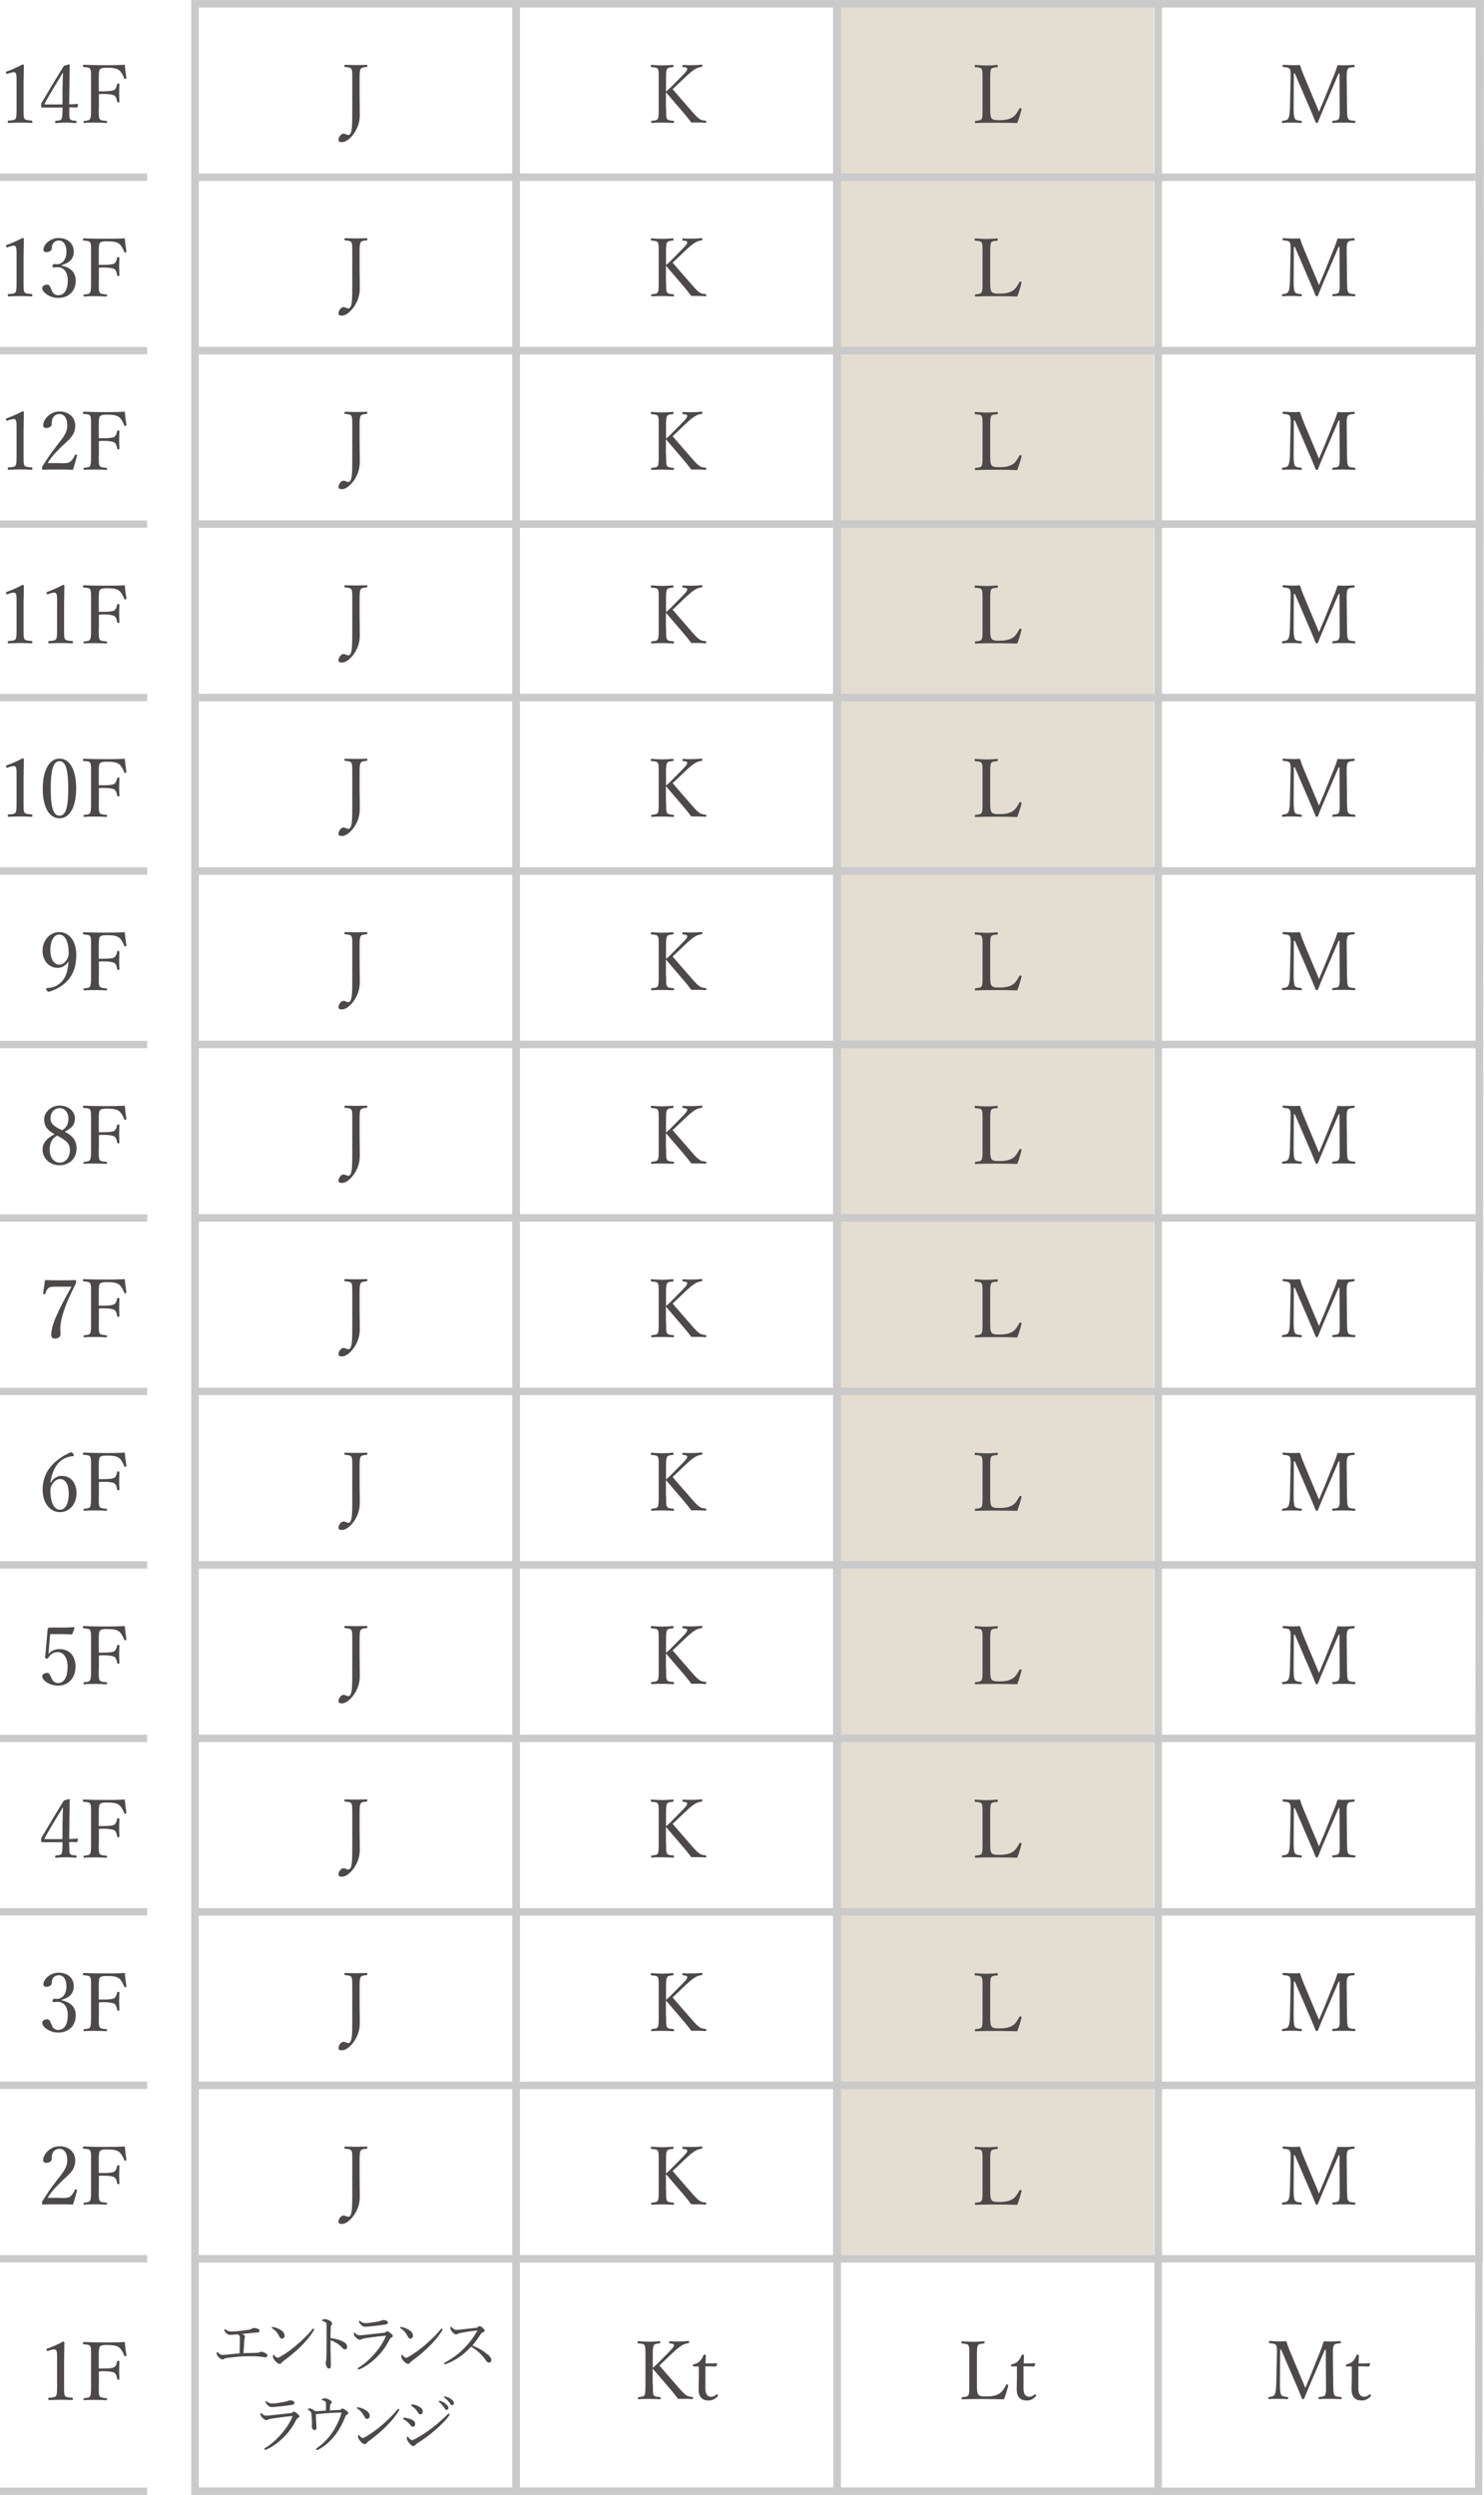 <?xml version="1.0" encoding="UTF-8"?><svg id="_イヤー_2" xmlns="http://www.w3.org/2000/svg" viewBox="0 0 139.86 235.02"><defs><style>.cls-1{fill:#e3ddd2;}.cls-2{fill:none;stroke:#cacacb;stroke-miterlimit:10;stroke-width:.69px;}.cls-3{fill:#4c4948;}</style></defs><g id="_イヤー_1-2"><g><rect class="cls-1" x="78.49" y=".36" width="30.26" height="212.42"/><g><path class="cls-3" d="M23.8,221.64c.22,0,.36-.01,.48-.02,.08,0,.15-.02,.19-.04,.05-.03,.09-.05,.17-.05,.11,0,.3,.08,.46,.18,.07,.04,.1,.11,.1,.17,0,.08-.06,.17-.18,.17-.1,0-.21-.02-.34-.04-.24-.04-.52-.06-.94-.06-.3,0-.74,0-1.16,.03-.4,.03-.77,.08-1.17,.13-.17,.02-.24,.05-.29,.09-.05,.04-.1,.05-.14,.05-.13,0-.23-.07-.42-.27-.12-.14-.14-.2-.14-.31,0-.07,.02-.12,.06-.12,.02,0,.05,.03,.08,.07,.15,.14,.24,.2,.38,.2,.11,0,.19,0,.4-.02,.38-.04,.76-.08,1.24-.12,.02-.49,.03-1.15,.03-1.46,0-.09-.01-.16-.05-.21-.03-.04-.07-.08-.14-.12-.05,0-.11,0-.17,.01-.32,.03-.47,.04-.57,.04-.13,0-.21-.04-.33-.14-.13-.12-.21-.25-.21-.32,0-.04,.02-.07,.05-.07s.07,.01,.1,.04c.15,.11,.27,.17,.53,.17,.17,0,.44-.02,.76-.05,.34-.04,.65-.09,.88-.12,.15-.03,.25-.08,.3-.1,.07-.04,.11-.06,.18-.06,.14,0,.31,.04,.43,.11,.06,.03,.09,.1,.09,.15,0,.08-.05,.14-.11,.15-.11,.02-.22,.03-.33,.03-.39,.04-.79,.08-1.2,.12,.07,.03,.12,.07,.17,.1,.07,.04,.09,.08,.09,.14,0,.05,0,.09-.02,.13,0,.02-.02,.07-.03,.15-.03,.4-.04,.73-.08,1.29,.3-.01,.57-.02,.84-.02Z"/><path class="cls-3" d="M25.8,219.21c.25,.05,.49,.16,.66,.27,.26,.17,.36,.33,.36,.55,0,.15-.1,.26-.23,.26s-.18-.05-.26-.2c-.06-.11-.13-.24-.25-.4-.12-.15-.28-.28-.43-.37-.03-.02-.05-.05-.05-.07s.03-.05,.07-.05c.02,0,.06,0,.12,.01Zm3.81,.21s-.01,.07-.04,.11c-.35,.57-.81,1.1-1.32,1.59-.48,.47-.99,.88-1.55,1.29-.07,.05-.12,.1-.15,.14-.05,.08-.11,.12-.19,.12-.14,0-.25-.1-.38-.23-.18-.2-.26-.34-.26-.48,0-.09,.02-.15,.07-.15,.02,0,.04,.02,.08,.07,.12,.14,.19,.21,.29,.21,.06,0,.16-.03,.28-.11,.52-.3,1.07-.7,1.59-1.15,.54-.47,1.04-.96,1.42-1.43,.03-.04,.06-.05,.08-.05,.04,0,.09,.04,.09,.08Z"/><path class="cls-3" d="M31.16,221.43c0,.35,.02,1.06,.02,1.44,0,.18-.08,.24-.17,.24-.07,0-.13-.02-.19-.12-.07-.11-.13-.32-.13-.44,0-.05,.03-.11,.04-.16,0-.03,.02-.1,.03-.28,.01-.32,.02-.58,.02-1.14,0-.58,0-1.12,0-1.67,0-.2,0-.38-.03-.46-.02-.05-.05-.09-.12-.12-.09-.05-.16-.07-.23-.09-.04-.01-.06-.03-.06-.05s.03-.05,.06-.07c.05-.03,.13-.06,.18-.06,.14,0,.29,.05,.48,.14,.14,.07,.24,.17,.24,.27,0,.07-.03,.12-.08,.18-.03,.04-.05,.08-.05,.21-.01,.23-.02,.57-.02,1,.3,.02,.68,.1,.99,.23,.42,.17,.58,.37,.58,.58,0,.16-.1,.25-.19,.25-.1,0-.17-.04-.3-.18-.12-.14-.29-.27-.46-.39-.2-.13-.42-.23-.62-.29v.99Z"/><path class="cls-3" d="M33.72,223.12s.02-.07,.06-.09c.62-.37,1.17-.89,1.67-1.49,.37-.45,.67-.92,.88-1.4,.02-.04,.04-.09,.04-.1,0-.02-.01-.02-.04-.02s-.08,0-.13,.01c-.65,.06-1.25,.14-1.76,.22-.17,.03-.31,.06-.37,.1s-.1,.05-.17,.05c-.1,0-.24-.1-.36-.22-.13-.13-.2-.25-.2-.33,0-.08,.02-.13,.06-.13,.01,0,.04,.02,.07,.06,.17,.15,.28,.2,.45,.2,.15,0,.29-.02,.44-.04,.49-.05,1.24-.13,1.83-.2,.06,0,.12-.04,.17-.07,.04-.03,.08-.07,.14-.07,.1,0,.17,.07,.36,.22,.11,.09,.16,.16,.16,.23,0,.07-.05,.1-.12,.13-.07,.03-.12,.09-.18,.19-.27,.53-.59,1.02-1.01,1.46-.48,.51-1.08,1.02-1.81,1.34-.04,.02-.09,.03-.11,.03-.04,0-.07-.02-.07-.08Zm2.83-4.36c0,.1-.04,.14-.11,.17-.12,.04-.25,.05-.38,.07-.34,.05-.89,.11-1.3,.15-.12,.01-.27,.02-.35,.02-.17,0-.3-.08-.43-.23-.08-.08-.15-.21-.15-.29,0-.03,.02-.05,.04-.05s.05,.01,.09,.05c.18,.15,.3,.18,.51,.18,.11,0,.2-.01,.39-.03,.29-.04,.68-.1,.95-.17,.08-.02,.13-.04,.18-.06,.06-.02,.12-.03,.18-.03,.18,0,.37,.08,.37,.21Z"/><path class="cls-3" d="M37.9,219.21c.25,.05,.49,.16,.66,.27,.26,.17,.36,.33,.36,.55,0,.15-.1,.26-.23,.26s-.18-.05-.26-.2c-.06-.11-.13-.24-.25-.4-.12-.15-.28-.28-.43-.37-.03-.02-.05-.05-.05-.07s.03-.05,.07-.05c.02,0,.06,0,.12,.01Zm3.81,.21s-.01,.07-.04,.11c-.35,.57-.81,1.1-1.32,1.59-.48,.47-.99,.88-1.55,1.29-.07,.05-.12,.1-.15,.14-.05,.08-.11,.12-.19,.12-.14,0-.25-.1-.38-.23-.18-.2-.26-.34-.26-.48,0-.09,.02-.15,.07-.15,.02,0,.04,.02,.08,.07,.12,.14,.19,.21,.29,.21,.06,0,.16-.03,.28-.11,.52-.3,1.07-.7,1.59-1.15,.54-.47,1.04-.96,1.42-1.43,.03-.04,.06-.05,.08-.05,.04,0,.09,.04,.09,.08Z"/><path class="cls-3" d="M45.94,221.74c.21,.2,.37,.4,.37,.56s-.1,.25-.24,.25c-.08,0-.16-.05-.26-.18-.39-.57-.83-.98-1.41-1.32-.36,.39-.74,.73-1.16,1.01-.4,.27-.82,.48-1.16,.61-.06,.02-.12,.04-.16,.04-.04,0-.07-.04-.07-.07s.02-.07,.06-.08c.71-.39,1.33-.83,1.93-1.46,.44-.46,.77-.9,1.12-1.51,.02-.03,.02-.04,.02-.05s-.01-.01-.05-.01c-.27,.02-.95,.11-1.55,.23-.12,.02-.2,.05-.24,.08-.05,.03-.09,.06-.17,.06-.1,0-.24-.1-.37-.27-.11-.15-.16-.24-.16-.34,0-.06,.03-.12,.06-.12,.02,0,.07,.04,.1,.07,.16,.15,.26,.23,.39,.23,.1,0,.3-.02,.47-.04,.46-.05,.96-.1,1.39-.15,.1-.01,.15-.04,.2-.09,.04-.04,.08-.07,.14-.07,.09,0,.16,.03,.28,.14,.16,.15,.21,.21,.21,.29,0,.06-.03,.08-.15,.13-.08,.03-.18,.11-.25,.22-.16,.26-.45,.67-.76,1.04,.55,.23,1.06,.5,1.41,.84Z"/><path class="cls-3" d="M24.92,230.69s.02-.07,.06-.09c.62-.37,1.17-.89,1.67-1.49,.37-.45,.67-.92,.88-1.4,.02-.04,.04-.09,.04-.1,0-.02-.01-.02-.04-.02s-.08,0-.13,.01c-.65,.06-1.25,.14-1.76,.22-.17,.03-.31,.06-.37,.1s-.1,.05-.17,.05c-.1,0-.24-.1-.36-.22-.13-.13-.2-.25-.2-.33,0-.08,.02-.13,.06-.13,.01,0,.04,.02,.07,.06,.17,.15,.28,.2,.45,.2,.15,0,.29-.02,.44-.04,.49-.05,1.24-.13,1.83-.2,.06,0,.12-.04,.17-.07,.04-.03,.08-.07,.14-.07,.1,0,.17,.07,.36,.22,.11,.09,.16,.16,.16,.23,0,.07-.05,.1-.12,.13-.07,.03-.12,.09-.18,.19-.27,.53-.59,1.02-1.01,1.46-.48,.51-1.08,1.02-1.81,1.34-.04,.02-.09,.03-.11,.03-.04,0-.07-.02-.07-.08Zm2.83-4.36c0,.1-.04,.14-.11,.17-.12,.04-.25,.05-.38,.07-.34,.05-.89,.11-1.3,.15-.12,.01-.27,.02-.35,.02-.17,0-.3-.08-.43-.23-.08-.08-.15-.21-.15-.29,0-.03,.02-.05,.04-.05s.05,.01,.09,.05c.18,.15,.3,.18,.51,.18,.11,0,.2-.01,.39-.03,.29-.04,.68-.1,.95-.17,.08-.02,.13-.04,.18-.06,.06-.02,.12-.03,.18-.03,.18,0,.37,.08,.37,.21Z"/><path class="cls-3" d="M30.71,226.44c0-.15,0-.2-.1-.26-.08-.05-.17-.08-.25-.09-.03,0-.05,0-.05-.03s.04-.07,.07-.08c.08-.04,.13-.07,.22-.07,.12,0,.27,.05,.43,.13,.15,.08,.23,.15,.23,.26,0,.06-.04,.11-.1,.16-.03,.02-.04,.04-.05,.12-.01,.12-.02,.29-.02,.48,.34-.02,.61-.04,.9-.05,.07,0,.11-.02,.14-.06,.04-.04,.08-.07,.14-.07,.09,0,.21,.08,.31,.15,.11,.08,.25,.17,.25,.27,0,.07-.05,.12-.12,.15-.08,.03-.11,.06-.14,.13-.29,.73-.62,1.34-1,1.82-.45,.57-.95,1.03-1.58,1.35-.05,.02-.09,.04-.12,.04-.05,0-.08-.04-.08-.08,0-.05,.04-.07,.1-.12,.7-.5,1.24-1.11,1.65-1.81,.32-.55,.55-1.11,.65-1.51-.05-.01-.1-.01-.16-.01-.18,0-.62,.02-.99,.04-.43,.03-.83,.07-1.27,.11,.01,.36,.02,.65,.04,.91,0,.14,.02,.28,.02,.36,0,.13-.06,.23-.18,.23-.07,0-.14-.05-.2-.14-.04-.06-.07-.15-.07-.22,0-.03,0-.06,.02-.08,0-.02,0-.07,0-.17,0-.27-.01-.55-.04-.85-.01-.14-.02-.18-.07-.25-.04-.07-.12-.13-.22-.19-.05-.03-.07-.04-.07-.07,0-.04,.1-.07,.2-.07s.31,.09,.52,.26c.35-.02,.67-.04,1-.06v-.65Z"/><path class="cls-3" d="M33.82,226.77c.25,.05,.49,.16,.66,.27,.26,.17,.36,.33,.36,.55,0,.15-.1,.26-.23,.26s-.18-.05-.26-.2c-.06-.11-.13-.24-.25-.4-.12-.15-.28-.28-.43-.37-.03-.02-.05-.05-.05-.07s.03-.05,.07-.05c.02,0,.06,0,.12,.01Zm3.81,.21s-.01,.07-.04,.11c-.35,.57-.81,1.1-1.32,1.59-.48,.47-.99,.88-1.55,1.29-.07,.05-.12,.1-.15,.14-.05,.08-.11,.12-.19,.12-.14,0-.25-.1-.38-.23-.18-.2-.26-.34-.26-.48,0-.09,.02-.15,.07-.15,.02,0,.04,.02,.08,.07,.12,.14,.19,.21,.29,.21,.06,0,.16-.03,.28-.11,.52-.3,1.07-.7,1.59-1.15,.54-.47,1.04-.96,1.42-1.43,.03-.04,.06-.05,.08-.05,.04,0,.09,.04,.09,.08Z"/><path class="cls-3" d="M38.69,227.87c.29,.11,.44,.26,.44,.45s-.11,.27-.25,.27c-.07,0-.14-.08-.23-.18-.15-.2-.35-.38-.6-.52-.04-.02-.06-.05-.06-.08s.04-.07,.14-.07c.13,0,.37,.07,.55,.14Zm.48,2.42c-.04,.05-.12,.12-.2,.12-.1,0-.18-.04-.36-.23-.18-.2-.27-.38-.27-.48,0-.1,.03-.18,.07-.18,.03,0,.07,.05,.11,.11,.07,.08,.19,.22,.29,.22,.05,0,.14-.02,.3-.1,.52-.28,1.1-.65,1.66-1.08,.48-.37,.88-.73,1.37-1.2,.07-.06,.11-.11,.14-.11,.04,0,.09,.04,.09,.07,0,.03,0,.06-.05,.12-.32,.46-.77,.89-1.32,1.37-.52,.45-1.09,.87-1.69,1.24-.08,.05-.12,.09-.14,.12Zm.32-3.59c.22,.11,.35,.26,.35,.44,0,.17-.1,.29-.24,.29-.09,0-.14-.07-.24-.23-.12-.2-.32-.4-.56-.57-.04-.02-.05-.04-.05-.08,0-.03,.05-.06,.11-.06,.17,0,.42,.09,.63,.2Zm2.02-.54c.16,.05,.34,.14,.52,.3,.14,.12,.23,.23,.23,.36,0,.1-.06,.18-.17,.18-.08,0-.14-.05-.2-.16-.09-.18-.33-.44-.5-.57-.02-.02-.04-.04-.04-.06,0-.03,.02-.06,.07-.06,.04,0,.08,.01,.09,.02Zm.52-.4c.16,.04,.31,.11,.48,.23,.14,.1,.27,.24,.27,.38,0,.12-.07,.19-.16,.19-.08,0-.12-.03-.19-.14-.11-.18-.35-.44-.55-.56-.02-.01-.04-.04-.04-.06,0-.03,.02-.06,.06-.06,.03,0,.08,.01,.13,.02Z"/></g><rect class="cls-2" x="18.38" y=".35" width="30.26" height="16.34"/><path class="cls-3" d="M33.2,7.47c0-.72,0-.81-.08-.97-.08-.15-.32-.16-.6-.19-.05,0-.06-.02-.06-.1,0-.09,.02-.1,.06-.1,.32,0,.72,.02,1.02,.02s.72-.02,1.02-.02c.05,0,.06,0,.06,.1,0,.08-.01,.09-.06,.1-.28,.03-.48,.04-.57,.19-.1,.17-.1,.5-.1,.97v1.53c0,.76,.02,1.06,.02,1.83s-.27,1.35-.57,1.77c-.32,.45-.75,.79-1.1,.79-.24,0-.34-.06-.34-.21,0-.27,.25-.59,.47-.59,.19,0,.27,.12,.47,.12,.11,0,.19-.09,.25-.28,.08-.24,.11-.7,.11-1.7v-3.27Z"/><g><path class="cls-3" d="M.71,6.95c-.08,.02-.11,.02-.14-.08-.02-.09-.01-.11,.08-.14,.5-.18,1-.41,1.48-.66,.08,0,.12,.05,.12,.09,0,.6-.03,1.04-.03,1.66v2.35c0,.76,0,.85,.08,1,.08,.15,.37,.16,.68,.19,.05,0,.07,.03,.07,.11,0,.09-.02,.11-.07,.11-.34-.02-.75-.03-1.07-.03-.37,0-.74,.02-1.1,.03-.06,0-.08-.02-.08-.11,0-.08,.02-.11,.08-.11,.31-.02,.57-.03,.67-.19,.08-.17,.08-.5,.08-1v-2.71c0-.28-.02-.47-.08-.57-.04-.05-.09-.09-.2-.09-.07,0-.16,.02-.27,.05l-.29,.09Z"/><path class="cls-3" d="M6.53,10.45c0,.48-.01,.57,.06,.75,.06,.15,.31,.16,.56,.18,.04,0,.06,.02,.06,.11s-.02,.1-.06,.1c-.28-.02-.64-.04-.92-.04s-.67,.02-.95,.04c-.06,0-.08,0-.08-.1s.02-.1,.08-.11c.2-.02,.46-.04,.51-.15,.08-.16,.09-.36,.1-.76v-.34h-1.25c-.26,0-.47,0-.67,0-.07,0-.09-.02-.09-.2s0-.18,.08-.31c.73-1.25,1.3-2.19,2.06-3.42l.5-.14s.05,.02,.05,.08c-.01,.61-.01,1.22-.03,1.93l-.02,1.76c.26,0,.52-.02,.79-.04,.04,0,.05,.02,.05,.05l-.06,.24s-.02,.05-.07,.05c-.22-.02-.48-.02-.7-.02v.34Zm-.63-2.24c0-.57,.02-.87,.04-1.38-.58,.94-1.18,1.92-1.72,2.9-.05,.08-.03,.11,.06,.11h1.61v-1.63Z"/><path class="cls-3" d="M9.31,10.19c0,.76,0,.86,.08,1.01,.08,.15,.33,.16,.62,.19,.06,0,.08,.02,.08,.09,0,.08-.01,.1-.08,.1-.33-.02-.75-.03-1.07-.03s-.69,0-.99,.03c-.06,0-.08-.02-.08-.09,0-.08,.02-.09,.07-.1,.27-.03,.47-.03,.55-.19,.09-.17,.09-.5,.09-1.01v-2.71c0-.73,0-.82-.08-.99-.08-.15-.32-.15-.62-.18-.05,0-.06-.02-.06-.09,0-.1,.02-.12,.06-.12,.64,.03,1.36,.04,1.97,.04s1.25,0,1.91-.04c.03,.39,.09,.85,.15,1.24,0,.05,0,.08-.09,.09-.08,.02-.1,0-.11-.05-.1-.28-.3-.63-.49-.77-.23-.17-.54-.23-1.18-.23-.28,0-.55,.02-.65,.19-.08,.15-.08,.5-.08,.91v1.12c.12,0,.33,0,.47,0,.5,0,.87-.04,1.02-.15,.15-.13,.2-.33,.23-.5,.02-.05,.02-.08,.11-.08,.1,0,.11,.02,.11,.08,0,.26-.02,.51-.02,.76,0,.28,.01,.6,.02,.86,0,.05,0,.08-.1,.08s-.1-.04-.11-.08c-.03-.18-.08-.44-.25-.56-.15-.1-.51-.16-1-.16-.15,0-.35,0-.47,.02v1.31Z"/></g><g><path class="cls-3" d="M.71,23.29c-.08,.02-.11,.02-.14-.08-.02-.09-.01-.11,.08-.14,.5-.18,1-.41,1.48-.66,.08,0,.12,.05,.12,.09,0,.6-.03,1.04-.03,1.66v2.35c0,.76,0,.85,.08,1,.08,.15,.37,.16,.68,.19,.05,0,.07,.03,.07,.11,0,.09-.02,.11-.07,.11-.34-.02-.75-.03-1.07-.03-.37,0-.74,.02-1.1,.03-.06,0-.08-.02-.08-.11,0-.08,.02-.11,.08-.11,.31-.02,.57-.03,.67-.19,.08-.17,.08-.5,.08-1v-2.71c0-.28-.02-.47-.08-.57-.04-.05-.09-.09-.2-.09-.07,0-.16,.02-.27,.05l-.29,.09Z"/><path class="cls-3" d="M5.83,25.03c.83,.16,1.31,.66,1.31,1.4,0,.99-.66,1.63-1.64,1.63-.48,0-.79-.14-1.05-.3-.23-.15-.47-.37-.47-.62,0-.18,.19-.33,.49-.33,.23,0,.32,.37,.41,.57,.09,.21,.26,.43,.62,.43,.57,0,.89-.54,.89-1.41,0-.54-.23-1.28-1.04-1.23-.09,0-.25,.02-.31,.02-.08,0-.11,0-.08-.15,.03-.14,.08-.17,.15-.17s.18,.02,.26,.02c.43,0,.89-.35,.89-1.18,0-.57-.22-1.05-.71-1.05-.26,0-.48,.11-.59,.34-.06,.13-.08,.25-.08,.38,0,.22-.23,.37-.51,.37-.18,0-.28-.08-.28-.23,0-.44,.58-1.1,1.45-1.1,.79,0,1.41,.47,1.41,1.28s-.57,1.12-1.14,1.27v.03Z"/><path class="cls-3" d="M9.31,26.54c0,.76,0,.86,.08,1.01,.08,.15,.33,.16,.62,.19,.06,0,.08,.02,.08,.09,0,.08-.01,.1-.08,.1-.33-.02-.75-.03-1.07-.03s-.69,0-.99,.03c-.06,0-.08-.02-.08-.09,0-.08,.02-.09,.07-.1,.27-.03,.47-.03,.55-.19,.09-.17,.09-.5,.09-1.01v-2.71c0-.73,0-.82-.08-.99-.08-.15-.32-.15-.62-.18-.05,0-.06-.02-.06-.09,0-.1,.02-.12,.06-.12,.64,.03,1.36,.04,1.97,.04s1.25,0,1.91-.04c.03,.39,.09,.85,.15,1.24,0,.05,0,.08-.09,.09-.08,.02-.1,0-.11-.05-.1-.28-.3-.63-.49-.77-.23-.17-.54-.23-1.18-.23-.28,0-.55,.02-.65,.19-.08,.15-.08,.5-.08,.91v1.12c.12,0,.33,0,.47,0,.5,0,.87-.04,1.02-.15,.15-.13,.2-.33,.23-.5,.02-.05,.02-.08,.11-.08,.1,0,.11,.02,.11,.08,0,.26-.02,.51-.02,.76,0,.28,.01,.6,.02,.86,0,.05,0,.08-.1,.08s-.1-.04-.11-.08c-.03-.18-.08-.44-.25-.56-.15-.1-.51-.16-1-.16-.15,0-.35,0-.47,.02v1.31Z"/></g><g><path class="cls-3" d="M.71,39.62c-.08,.02-.11,.02-.14-.08-.02-.09-.01-.11,.08-.14,.5-.18,1-.41,1.48-.66,.08,0,.12,.05,.12,.09,0,.6-.03,1.04-.03,1.66v2.35c0,.76,0,.85,.08,1,.08,.15,.37,.16,.68,.19,.05,0,.07,.03,.07,.11,0,.09-.02,.11-.07,.11-.34-.02-.75-.03-1.07-.03-.37,0-.74,.02-1.1,.03-.06,0-.08-.02-.08-.11,0-.08,.02-.11,.08-.11,.31-.02,.57-.03,.67-.19,.08-.17,.08-.5,.08-1v-2.71c0-.28-.02-.47-.08-.57-.04-.05-.09-.09-.2-.09-.07,0-.16,.02-.27,.05l-.29,.09Z"/><path class="cls-3" d="M5.73,43.64c.63,0,.78-.05,.92-.17,.18-.16,.29-.35,.41-.6,.02-.05,.05-.06,.12-.04,.07,.02,.08,.05,.08,.09-.1,.39-.25,.93-.38,1.33-.49-.02-.92-.02-1.41-.02s-.93,0-1.42,.02c-.07,0-.09-.02-.09-.14s0-.13,.05-.2c.44-.71,.71-1.12,1.34-1.93s.99-1.22,.99-1.92c0-.6-.25-1.06-.73-1.06-.35,0-.56,.2-.66,.43-.05,.11-.08,.31-.08,.55,0,.21-.27,.34-.52,.34-.16,0-.28-.06-.28-.28,0-.48,.61-1.28,1.54-1.28s1.48,.6,1.48,1.33c0,.96-.62,1.32-1.34,2.03-.79,.78-1.03,1.12-1.26,1.5h1.25Z"/><path class="cls-3" d="M9.31,42.87c0,.76,0,.86,.08,1.01,.08,.15,.33,.16,.62,.19,.06,0,.08,.02,.08,.09,0,.08-.01,.1-.08,.1-.33-.02-.75-.03-1.07-.03s-.69,0-.99,.03c-.06,0-.08-.02-.08-.09,0-.08,.02-.09,.07-.1,.27-.03,.47-.03,.55-.19,.09-.17,.09-.5,.09-1.01v-2.71c0-.73,0-.82-.08-.99-.08-.15-.32-.15-.62-.18-.05,0-.06-.02-.06-.09,0-.1,.02-.12,.06-.12,.64,.03,1.36,.04,1.97,.04s1.25,0,1.91-.04c.03,.39,.09,.85,.15,1.24,0,.05,0,.08-.09,.09-.08,.02-.1,0-.11-.05-.1-.28-.3-.63-.49-.77-.23-.17-.54-.23-1.18-.23-.28,0-.55,.02-.65,.19-.08,.15-.08,.5-.08,.91v1.12c.12,0,.33,0,.47,0,.5,0,.87-.04,1.02-.15,.15-.13,.2-.33,.23-.5,.02-.05,.02-.08,.11-.08,.1,0,.11,.02,.11,.08,0,.26-.02,.51-.02,.76,0,.28,.01,.6,.02,.86,0,.05,0,.08-.1,.08s-.1-.04-.11-.08c-.03-.18-.08-.44-.25-.56-.15-.1-.51-.16-1-.16-.15,0-.35,0-.47,.02v1.31Z"/></g><g><path class="cls-3" d="M.71,55.97c-.08,.02-.11,.02-.14-.08-.02-.09-.01-.11,.08-.14,.5-.18,1-.41,1.48-.66,.08,0,.12,.05,.12,.09,0,.6-.03,1.04-.03,1.66v2.35c0,.76,0,.85,.08,1,.08,.15,.37,.16,.68,.19,.05,0,.07,.03,.07,.11,0,.09-.02,.11-.07,.11-.34-.02-.75-.03-1.07-.03-.37,0-.74,.02-1.1,.03-.06,0-.08-.02-.08-.11,0-.08,.02-.11,.08-.11,.31-.02,.57-.03,.67-.19,.08-.17,.08-.5,.08-1v-2.71c0-.28-.02-.47-.08-.57-.04-.05-.09-.09-.2-.09-.07,0-.16,.02-.27,.05l-.29,.09Z"/><path class="cls-3" d="M4.53,55.97c-.08,.02-.11,.02-.14-.08-.02-.09-.01-.11,.08-.14,.5-.18,1-.41,1.48-.66,.08,0,.12,.05,.12,.09,0,.6-.03,1.04-.03,1.66v2.35c0,.76,0,.85,.08,1,.08,.15,.37,.16,.68,.19,.05,0,.07,.03,.07,.11,0,.09-.01,.11-.07,.11-.34-.02-.75-.03-1.07-.03-.37,0-.74,.02-1.1,.03-.06,0-.08-.02-.08-.11,0-.08,.02-.11,.08-.11,.31-.02,.57-.03,.67-.19,.08-.17,.08-.5,.08-1v-2.71c0-.28-.02-.47-.08-.57-.04-.05-.09-.09-.2-.09-.07,0-.16,.02-.27,.05l-.29,.09Z"/><path class="cls-3" d="M9.31,59.22c0,.76,0,.86,.08,1.01,.08,.15,.33,.16,.62,.19,.06,0,.08,.02,.08,.09,0,.08-.01,.1-.08,.1-.33-.02-.75-.03-1.07-.03s-.69,0-.99,.03c-.06,0-.08-.02-.08-.09,0-.08,.02-.09,.07-.1,.27-.03,.47-.03,.55-.19,.09-.17,.09-.5,.09-1.01v-2.71c0-.73,0-.82-.08-.99-.08-.15-.32-.15-.62-.18-.05,0-.06-.02-.06-.09,0-.1,.02-.12,.06-.12,.64,.03,1.36,.04,1.97,.04s1.25,0,1.91-.04c.03,.39,.09,.85,.15,1.24,0,.05,0,.08-.09,.09-.08,.02-.1,0-.11-.05-.1-.28-.3-.63-.49-.77-.23-.17-.54-.23-1.18-.23-.28,0-.55,.02-.65,.19-.08,.15-.08,.5-.08,.91v1.12c.12,0,.33,0,.47,0,.5,0,.87-.04,1.02-.15,.15-.13,.2-.33,.23-.5,.02-.05,.02-.08,.11-.08,.1,0,.11,.02,.11,.08,0,.26-.02,.51-.02,.76,0,.28,.01,.6,.02,.86,0,.05,0,.08-.1,.08s-.1-.04-.11-.08c-.03-.18-.08-.44-.25-.56-.15-.1-.51-.16-1-.16-.15,0-.35,0-.47,.02v1.31Z"/></g><g><path class="cls-3" d="M.71,72.31c-.08,.02-.11,.02-.14-.08-.02-.09-.01-.11,.08-.14,.5-.18,1-.41,1.48-.66,.08,0,.12,.05,.12,.09,0,.6-.03,1.04-.03,1.66v2.35c0,.76,0,.85,.08,1,.08,.15,.37,.16,.68,.19,.05,0,.07,.03,.07,.11,0,.09-.02,.11-.07,.11-.34-.02-.75-.03-1.07-.03-.37,0-.74,.02-1.1,.03-.06,0-.08-.02-.08-.11,0-.08,.02-.11,.08-.11,.31-.02,.57-.03,.67-.19,.08-.17,.08-.5,.08-1v-2.71c0-.28-.02-.47-.08-.57-.04-.05-.09-.09-.2-.09-.07,0-.16,.02-.27,.05l-.29,.09Z"/><path class="cls-3" d="M7.18,74.26c0,1.73-.59,2.82-1.57,2.82s-1.58-1.05-1.58-2.78,.6-2.84,1.58-2.84,1.57,1.09,1.57,2.79Zm-2.4,.02c0,1.57,.18,2.56,.83,2.56s.82-.99,.82-2.56-.17-2.58-.82-2.58-.83,1.02-.83,2.58Z"/><path class="cls-3" d="M9.31,75.56c0,.76,0,.86,.08,1.01,.08,.15,.33,.16,.62,.19,.06,0,.08,.02,.08,.09,0,.08-.01,.1-.08,.1-.33-.02-.75-.03-1.07-.03s-.69,0-.99,.03c-.06,0-.08-.02-.08-.09,0-.08,.02-.09,.07-.1,.27-.03,.47-.03,.55-.19,.09-.17,.09-.5,.09-1.01v-2.71c0-.73,0-.82-.08-.99-.08-.15-.32-.15-.62-.18-.05,0-.06-.02-.06-.09,0-.1,.02-.12,.06-.12,.64,.03,1.36,.04,1.97,.04s1.25,0,1.91-.04c.03,.39,.09,.85,.15,1.24,0,.05,0,.08-.09,.09-.08,.02-.1,0-.11-.05-.1-.28-.3-.63-.49-.77-.23-.17-.54-.23-1.18-.23-.28,0-.55,.02-.65,.19-.08,.15-.08,.5-.08,.91v1.12c.12,0,.33,0,.47,0,.5,0,.87-.04,1.02-.15,.15-.13,.2-.33,.23-.5,.02-.05,.02-.08,.11-.08,.1,0,.11,.02,.11,.08,0,.26-.02,.51-.02,.76,0,.28,.01,.6,.02,.86,0,.05,0,.08-.1,.08s-.1-.04-.11-.08c-.03-.18-.08-.44-.25-.56-.15-.1-.51-.16-1-.16-.15,0-.35,0-.47,.02v1.31Z"/></g><g><path class="cls-3" d="M6.43,90.6c-.24,.36-.6,.57-.99,.57-.83,0-1.43-.67-1.43-1.62s.66-1.75,1.58-1.75,1.6,.84,1.6,2.13c0,1.54-.6,2.41-1.43,2.96-.35,.24-.74,.42-1.17,.53-.07,0-.12-.03-.19-.14-.03-.05-.05-.1-.05-.14,0-.05,.04-.07,.08-.07,.41-.02,.73-.11,.99-.28,.6-.37,.95-1,1.04-2.19h-.04Zm-1.69-1.1c0,.76,.31,1.37,.84,1.37,.3,0,.58-.19,.81-.65,.07-.16,.08-.25,.08-.49,0-.99-.33-1.7-.89-1.7-.53,0-.84,.66-.84,1.47Z"/><path class="cls-3" d="M9.31,91.9c0,.76,0,.86,.08,1.01,.08,.15,.33,.16,.62,.19,.06,0,.08,.02,.08,.09,0,.08-.01,.1-.08,.1-.33-.02-.75-.03-1.07-.03s-.69,0-.99,.03c-.06,0-.08-.02-.08-.09,0-.08,.02-.09,.07-.1,.27-.03,.47-.03,.55-.19,.09-.17,.09-.5,.09-1.01v-2.71c0-.73,0-.82-.08-.99-.08-.15-.32-.15-.62-.18-.05,0-.06-.02-.06-.09,0-.1,.02-.12,.06-.12,.64,.03,1.36,.04,1.97,.04s1.25,0,1.91-.04c.03,.39,.09,.85,.15,1.24,0,.05,0,.08-.09,.09-.08,.02-.1,0-.11-.05-.1-.28-.3-.63-.49-.77-.23-.17-.54-.23-1.18-.23-.28,0-.55,.02-.65,.19-.08,.15-.08,.5-.08,.91v1.12c.12,0,.33,0,.47,0,.5,0,.87-.04,1.02-.15,.15-.13,.2-.33,.23-.5,.02-.05,.02-.08,.11-.08,.1,0,.11,.02,.11,.08,0,.26-.02,.51-.02,.76,0,.28,.01,.6,.02,.86,0,.05,0,.08-.1,.08s-.1-.04-.11-.08c-.03-.18-.08-.44-.25-.56-.15-.1-.51-.16-1-.16-.15,0-.35,0-.47,.02v1.31Z"/></g><g><path class="cls-3" d="M7.21,108.23c0,.84-.62,1.53-1.59,1.53s-1.61-.68-1.61-1.48c0-.64,.44-1.09,1.14-1.44-.69-.37-.99-.76-.99-1.41s.64-1.29,1.46-1.29,1.44,.54,1.44,1.21c0,.6-.31,.93-.96,1.25,.79,.41,1.12,.86,1.12,1.63Zm-2.53,.06c0,.72,.4,1.23,.95,1.23s.96-.49,.96-1.19c0-.56-.3-.91-1.21-1.36-.52,.29-.7,.76-.7,1.32Zm1.77-2.93c0-.57-.36-.98-.83-.98-.5,0-.86,.41-.86,.94,0,.43,.16,.72,1.09,1.14,.41-.21,.6-.6,.6-1.1Z"/><path class="cls-3" d="M9.31,108.24c0,.76,0,.86,.08,1.01,.08,.15,.33,.16,.62,.19,.06,0,.08,.02,.08,.09,0,.08-.01,.1-.08,.1-.33-.02-.75-.03-1.07-.03s-.69,0-.99,.03c-.06,0-.08-.02-.08-.09,0-.08,.02-.09,.07-.1,.27-.03,.47-.03,.55-.19,.09-.17,.09-.5,.09-1.01v-2.71c0-.73,0-.82-.08-.99-.08-.15-.32-.15-.62-.18-.05,0-.06-.02-.06-.09,0-.1,.02-.12,.06-.12,.64,.03,1.36,.04,1.97,.04s1.25,0,1.91-.04c.03,.39,.09,.85,.15,1.24,0,.05,0,.08-.09,.09-.08,.02-.1,0-.11-.05-.1-.28-.3-.63-.49-.77-.23-.17-.54-.23-1.18-.23-.28,0-.55,.02-.65,.19-.08,.15-.08,.5-.08,.91v1.12c.12,0,.33,0,.47,0,.5,0,.87-.04,1.02-.15,.15-.13,.2-.33,.23-.5,.02-.05,.02-.08,.11-.08,.1,0,.11,.02,.11,.08,0,.26-.02,.51-.02,.76,0,.28,.01,.6,.02,.86,0,.05,0,.08-.1,.08s-.1-.04-.11-.08c-.03-.18-.08-.44-.25-.56-.15-.1-.51-.16-1-.16-.15,0-.35,0-.47,.02v1.31Z"/></g><g><path class="cls-3" d="M5.18,121.2c-.44,0-.54,.07-.65,.16-.12,.12-.2,.31-.26,.5-.02,.05-.03,.08-.13,.05-.08-.02-.08-.03-.08-.08,.06-.38,.13-.86,.18-1.25,.48,.02,.99,.02,1.46,.02s.93,0,1.41-.02c.05,0,.06,.02,.06,.15,0,.11,0,.15-.03,.19-.67,1.31-1.11,2.36-1.33,3.27-.09,.39-.13,.73-.13,.99,0,.24,.02,.34,.02,.54,0,.22-.27,.37-.49,.37-.21,0-.38-.08-.38-.31,0-.58,.2-1.19,.53-1.92,.32-.74,.77-1.58,1.38-2.66h-1.55Z"/><path class="cls-3" d="M9.31,124.58c0,.76,0,.86,.08,1.01,.08,.15,.33,.16,.62,.19,.06,0,.08,.02,.08,.09,0,.08-.01,.1-.08,.1-.33-.02-.75-.03-1.07-.03s-.69,0-.99,.03c-.06,0-.08-.02-.08-.09,0-.08,.02-.09,.07-.1,.27-.03,.47-.03,.55-.19,.09-.17,.09-.5,.09-1.01v-2.71c0-.73,0-.82-.08-.99-.08-.15-.32-.15-.62-.18-.05,0-.06-.02-.06-.09,0-.1,.02-.12,.06-.12,.64,.03,1.36,.04,1.97,.04s1.25,0,1.91-.04c.03,.39,.09,.85,.15,1.24,0,.05,0,.08-.09,.09-.08,.02-.1,0-.11-.05-.1-.28-.3-.63-.49-.77-.23-.17-.54-.23-1.18-.23-.28,0-.55,.02-.65,.19-.08,.15-.08,.5-.08,.91v1.12c.12,0,.33,0,.47,0,.5,0,.87-.04,1.02-.15,.15-.13,.2-.33,.23-.5,.02-.05,.02-.08,.11-.08,.1,0,.11,.02,.11,.08,0,.26-.02,.51-.02,.76,0,.28,.01,.6,.02,.86,0,.05,0,.08-.1,.08s-.1-.04-.11-.08c-.03-.18-.08-.44-.25-.56-.15-.1-.51-.16-1-.16-.15,0-.35,0-.47,.02v1.31Z"/></g><g><path class="cls-3" d="M4.81,139.63c.23-.42,.66-.61,.99-.61,.9,0,1.41,.69,1.41,1.65s-.63,1.77-1.55,1.77-1.64-.81-1.64-2.11,.59-2.18,1.46-2.84c.34-.28,.91-.59,1.21-.69,.06,0,.1,0,.21,.14,.04,.05,.05,.11,.05,.15,0,.05-.02,.08-.07,.08-.43,.02-.79,.18-1.08,.37-.53,.4-.91,1.11-1.05,2.09h.05Zm.04,.31c-.07,.15-.1,.24-.1,.47,0,1.21,.39,1.8,.92,1.8s.81-.67,.81-1.51c0-.77-.26-1.38-.83-1.38-.33,0-.6,.24-.79,.62Z"/><path class="cls-3" d="M9.31,140.92c0,.76,0,.86,.08,1.01,.08,.15,.33,.16,.62,.19,.06,0,.08,.02,.08,.09,0,.08-.01,.1-.08,.1-.33-.02-.75-.03-1.07-.03s-.69,0-.99,.03c-.06,0-.08-.02-.08-.09,0-.08,.02-.09,.07-.1,.27-.03,.47-.03,.55-.19,.09-.17,.09-.5,.09-1.01v-2.71c0-.73,0-.82-.08-.99-.08-.15-.32-.15-.62-.18-.05,0-.06-.02-.06-.09,0-.1,.02-.12,.06-.12,.64,.03,1.36,.04,1.97,.04s1.25,0,1.91-.04c.03,.39,.09,.85,.15,1.24,0,.05,0,.08-.09,.09-.08,.02-.1,0-.11-.05-.1-.28-.3-.63-.49-.77-.23-.17-.54-.23-1.18-.23-.28,0-.55,.02-.65,.19-.08,.15-.08,.5-.08,.91v1.12c.12,0,.33,0,.47,0,.5,0,.87-.04,1.02-.15,.15-.13,.2-.33,.23-.5,.02-.05,.02-.08,.11-.08,.1,0,.11,.02,.11,.08,0,.26-.02,.51-.02,.76,0,.28,.01,.6,.02,.86,0,.05,0,.08-.1,.08s-.1-.04-.11-.08c-.03-.18-.08-.44-.25-.56-.15-.1-.51-.16-1-.16-.15,0-.35,0-.47,.02v1.31Z"/></g><g><path class="cls-3" d="M4.6,155.41c0,.11-.02,.24-.04,.4,.27-.31,.61-.47,1.08-.47,.89,0,1.48,.65,1.48,1.64s-.6,1.8-1.65,1.8c-.38,0-.74-.11-.99-.26-.24-.14-.5-.37-.5-.63,0-.16,.18-.31,.47-.31,.24,0,.34,.37,.43,.55,.1,.22,.29,.41,.59,.41,.63,0,.9-.68,.9-1.56s-.43-1.36-.91-1.36c-.44,0-.71,.21-.92,.55-.05,.08-.09,.08-.21,.04-.1-.05-.1-.08-.08-.15,.01-.06,.02-.15,.03-.21l.21-2.39s0-.06,.05-.1c.04-.03,.05-.05,.09-.05,.29,0,.72,0,1.11,0,.29,0,.73,0,1.22-.04,.05,0,.06,.02,.06,.07l-.19,.56s-.05,.05-.08,.05c-.31,0-.53-.02-.83-.02h-1.19l-.13,1.46Z"/><path class="cls-3" d="M9.31,157.26c0,.76,0,.86,.08,1.01,.08,.15,.33,.16,.62,.19,.06,0,.08,.02,.08,.09,0,.08-.01,.1-.08,.1-.33-.02-.75-.03-1.07-.03s-.69,0-.99,.03c-.06,0-.08-.02-.08-.09,0-.08,.02-.09,.07-.1,.27-.03,.47-.03,.55-.19,.09-.17,.09-.5,.09-1.01v-2.71c0-.73,0-.82-.08-.99-.08-.15-.32-.15-.62-.18-.05,0-.06-.02-.06-.09,0-.1,.02-.12,.06-.12,.64,.03,1.36,.04,1.97,.04s1.25,0,1.91-.04c.03,.39,.09,.85,.15,1.24,0,.05,0,.08-.09,.09-.08,.02-.1,0-.11-.05-.1-.28-.3-.63-.49-.77-.23-.17-.54-.23-1.18-.23-.28,0-.55,.02-.65,.19-.08,.15-.08,.5-.08,.91v1.12c.12,0,.33,0,.47,0,.5,0,.87-.04,1.02-.15,.15-.13,.2-.33,.23-.5,.02-.05,.02-.08,.11-.08,.1,0,.11,.02,.11,.08,0,.26-.02,.51-.02,.76,0,.28,.01,.6,.02,.86,0,.05,0,.08-.1,.08s-.1-.04-.11-.08c-.03-.18-.08-.44-.25-.56-.15-.1-.51-.16-1-.16-.15,0-.35,0-.47,.02v1.31Z"/></g><g><path class="cls-3" d="M6.53,173.85c0,.48-.01,.57,.06,.75,.06,.15,.31,.16,.56,.18,.04,0,.06,.02,.06,.11s-.02,.1-.06,.1c-.28-.02-.64-.04-.92-.04s-.67,.02-.95,.04c-.06,0-.08,0-.08-.1s.02-.1,.08-.11c.2-.02,.46-.04,.51-.15,.08-.16,.09-.36,.1-.76v-.34h-1.25c-.26,0-.47,0-.67,0-.07,0-.09-.02-.09-.2s0-.18,.08-.31c.73-1.25,1.3-2.19,2.06-3.42l.5-.14s.05,.02,.05,.08c-.01,.61-.01,1.22-.03,1.93l-.02,1.76c.26,0,.52-.02,.79-.04,.04,0,.05,.02,.04,.05l-.06,.24s-.02,.05-.07,.05c-.22-.02-.48-.02-.7-.02v.34Zm-.63-2.24c0-.57,.02-.87,.04-1.38-.58,.94-1.18,1.92-1.72,2.9-.05,.08-.03,.11,.06,.11h1.61v-1.63Z"/><path class="cls-3" d="M9.31,173.6c0,.76,0,.86,.08,1.01,.08,.15,.33,.16,.62,.19,.06,0,.08,.02,.08,.09,0,.08-.01,.1-.08,.1-.33-.02-.75-.03-1.07-.03s-.69,0-.99,.03c-.06,0-.08-.02-.08-.09,0-.08,.02-.09,.07-.1,.27-.03,.47-.03,.55-.19,.09-.17,.09-.5,.09-1.01v-2.71c0-.73,0-.82-.08-.99-.08-.15-.32-.15-.62-.18-.05,0-.06-.02-.06-.09,0-.1,.02-.12,.06-.12,.64,.03,1.36,.04,1.97,.04s1.25,0,1.91-.04c.03,.39,.09,.85,.15,1.24,0,.05,0,.08-.09,.09-.08,.02-.1,0-.11-.05-.1-.28-.3-.63-.49-.77-.23-.17-.54-.23-1.18-.23-.28,0-.55,.02-.65,.19-.08,.15-.08,.5-.08,.91v1.12c.12,0,.33,0,.47,0,.5,0,.87-.04,1.02-.15,.15-.13,.2-.33,.23-.5,.02-.05,.02-.08,.11-.08,.1,0,.11,.02,.11,.08,0,.26-.02,.51-.02,.76,0,.28,.01,.6,.02,.86,0,.05,0,.08-.1,.08s-.1-.04-.11-.08c-.03-.18-.08-.44-.25-.56-.15-.1-.51-.16-1-.16-.15,0-.35,0-.47,.02v1.31Z"/></g><g><path class="cls-3" d="M5.83,188.43c.83,.16,1.31,.66,1.31,1.4,0,.99-.66,1.63-1.64,1.63-.48,0-.79-.14-1.05-.3-.23-.15-.47-.37-.47-.62,0-.18,.19-.33,.49-.33,.23,0,.32,.37,.41,.57,.09,.21,.26,.43,.62,.43,.57,0,.89-.54,.89-1.41,0-.54-.23-1.28-1.04-1.23-.09,0-.25,.02-.31,.02-.08,0-.11,0-.08-.15,.03-.14,.08-.17,.15-.17s.18,.02,.26,.02c.43,0,.89-.35,.89-1.18,0-.57-.22-1.05-.71-1.05-.26,0-.48,.11-.59,.34-.06,.13-.08,.25-.08,.38,0,.22-.23,.37-.51,.37-.18,0-.28-.08-.28-.23,0-.44,.58-1.1,1.45-1.1,.79,0,1.41,.47,1.41,1.28s-.57,1.12-1.14,1.27v.03Z"/><path class="cls-3" d="M9.31,189.94c0,.76,0,.86,.08,1.01,.08,.15,.33,.16,.62,.19,.06,0,.08,.02,.08,.09,0,.08-.01,.1-.08,.1-.33-.02-.75-.03-1.07-.03s-.69,0-.99,.03c-.06,0-.08-.02-.08-.09,0-.08,.02-.09,.07-.1,.27-.03,.47-.03,.55-.19,.09-.17,.09-.5,.09-1.01v-2.71c0-.73,0-.82-.08-.99-.08-.15-.32-.15-.62-.18-.05,0-.06-.02-.06-.09,0-.1,.02-.12,.06-.12,.64,.03,1.36,.04,1.97,.04s1.25,0,1.91-.04c.03,.39,.09,.85,.15,1.24,0,.05,0,.08-.09,.09-.08,.02-.1,0-.11-.05-.1-.28-.3-.63-.49-.77-.23-.17-.54-.23-1.18-.23-.28,0-.55,.02-.65,.19-.08,.15-.08,.5-.08,.91v1.12c.12,0,.33,0,.47,0,.5,0,.87-.04,1.02-.15,.15-.13,.2-.33,.23-.5,.02-.05,.02-.08,.11-.08,.1,0,.11,.02,.11,.08,0,.26-.02,.51-.02,.76,0,.28,.01,.6,.02,.86,0,.05,0,.08-.1,.08s-.1-.04-.11-.08c-.03-.18-.08-.44-.25-.56-.15-.1-.51-.16-1-.16-.15,0-.35,0-.47,.02v1.31Z"/></g><g><path class="cls-3" d="M5.73,207.05c.63,0,.78-.05,.92-.17,.18-.16,.29-.35,.41-.6,.02-.05,.05-.06,.12-.04,.07,.02,.08,.05,.08,.09-.1,.39-.25,.93-.38,1.33-.49-.02-.92-.02-1.41-.02s-.93,0-1.42,.02c-.07,0-.09-.02-.09-.14s0-.13,.05-.2c.44-.71,.71-1.12,1.34-1.93s.99-1.22,.99-1.92c0-.6-.25-1.06-.73-1.06-.35,0-.56,.2-.66,.43-.05,.11-.08,.31-.08,.55,0,.21-.27,.34-.52,.34-.16,0-.28-.06-.28-.28,0-.48,.61-1.28,1.54-1.28s1.48,.6,1.48,1.33c0,.96-.62,1.32-1.34,2.03-.79,.78-1.03,1.12-1.26,1.5h1.25Z"/><path class="cls-3" d="M9.31,206.28c0,.76,0,.86,.08,1.01,.08,.15,.33,.16,.62,.19,.06,0,.08,.02,.08,.09,0,.08-.01,.1-.08,.1-.33-.02-.75-.03-1.07-.03s-.69,0-.99,.03c-.06,0-.08-.02-.08-.09,0-.08,.02-.09,.07-.1,.27-.03,.47-.03,.55-.19,.09-.17,.09-.5,.09-1.01v-2.71c0-.73,0-.82-.08-.99-.08-.15-.32-.15-.62-.18-.05,0-.06-.02-.06-.09,0-.1,.02-.12,.06-.12,.64,.03,1.36,.04,1.97,.04s1.25,0,1.91-.04c.03,.39,.09,.85,.15,1.24,0,.05,0,.08-.09,.09-.08,.02-.1,0-.11-.05-.1-.28-.3-.63-.49-.77-.23-.17-.54-.23-1.18-.23-.28,0-.55,.02-.65,.19-.08,.15-.08,.5-.08,.91v1.12c.12,0,.33,0,.47,0,.5,0,.87-.04,1.02-.15,.15-.13,.2-.33,.23-.5,.02-.05,.02-.08,.11-.08,.1,0,.11,.02,.11,.08,0,.26-.02,.51-.02,.76,0,.28,.01,.6,.02,.86,0,.05,0,.08-.1,.08s-.1-.04-.11-.08c-.03-.18-.08-.44-.25-.56-.15-.1-.51-.16-1-.16-.15,0-.35,0-.47,.02v1.31Z"/></g><g><path class="cls-3" d="M4.53,221.45c-.08,.02-.11,.02-.14-.08-.02-.09-.01-.11,.08-.14,.5-.18,1-.41,1.48-.66,.08,0,.12,.05,.12,.09,0,.6-.03,1.04-.03,1.66v2.35c0,.76,0,.85,.08,1,.08,.15,.37,.16,.68,.19,.05,0,.07,.03,.07,.11,0,.09-.02,.11-.07,.11-.34-.02-.75-.03-1.07-.03-.37,0-.74,.02-1.1,.03-.06,0-.08-.02-.08-.11,0-.08,.02-.11,.08-.11,.31-.02,.57-.03,.67-.19,.08-.17,.08-.5,.08-1v-2.71c0-.28-.02-.47-.08-.57-.04-.05-.09-.09-.2-.09-.07,0-.16,.02-.27,.05l-.29,.09Z"/><path class="cls-3" d="M9.31,224.7c0,.76,0,.86,.08,1.01,.08,.15,.33,.16,.62,.19,.06,0,.08,.02,.08,.09,0,.08-.01,.1-.08,.1-.33-.02-.75-.03-1.07-.03s-.69,0-.99,.03c-.06,0-.08-.02-.08-.09,0-.08,.02-.09,.07-.1,.27-.03,.47-.03,.55-.19,.09-.17,.09-.5,.09-1.01v-2.71c0-.73,0-.82-.08-.99-.08-.15-.32-.15-.62-.18-.05,0-.06-.02-.06-.09,0-.1,.02-.12,.06-.12,.64,.03,1.36,.04,1.97,.04s1.25,0,1.91-.04c.03,.39,.09,.85,.15,1.24,0,.05,0,.08-.09,.09-.08,.02-.1,0-.11-.05-.1-.28-.3-.63-.49-.77-.23-.17-.54-.23-1.18-.23-.28,0-.55,.02-.65,.19-.08,.15-.08,.5-.08,.91v1.12c.12,0,.33,0,.47,0,.5,0,.87-.04,1.02-.15,.15-.13,.2-.33,.23-.5,.02-.05,.02-.08,.11-.08,.1,0,.11,.02,.11,.08,0,.26-.02,.51-.02,.76,0,.28,.01,.6,.02,.86,0,.05,0,.08-.1,.08s-.1-.04-.11-.08c-.03-.18-.08-.44-.25-.56-.15-.1-.51-.16-1-.16-.15,0-.35,0-.47,.02v1.31Z"/></g><g><rect class="cls-2" x="18.38" y="16.69" width="30.26" height="16.34"/><path class="cls-3" d="M33.2,23.8c0-.72,0-.81-.08-.97-.08-.15-.32-.16-.6-.19-.05,0-.06-.02-.06-.1,0-.09,.02-.1,.06-.1,.32,0,.72,.02,1.02,.02s.72-.02,1.02-.02c.05,0,.06,0,.06,.1,0,.08-.01,.09-.06,.1-.28,.03-.48,.04-.57,.19-.1,.17-.1,.5-.1,.97v1.53c0,.76,.02,1.06,.02,1.83s-.27,1.35-.57,1.77c-.32,.45-.75,.8-1.1,.8-.24,0-.34-.06-.34-.21,0-.27,.25-.59,.47-.59,.19,0,.27,.12,.47,.12,.11,0,.19-.09,.25-.28,.08-.24,.11-.7,.11-1.7v-3.27Z"/></g><g><rect class="cls-2" x="18.38" y="33.03" width="30.26" height="16.34"/><path class="cls-3" d="M33.2,40.15c0-.72,0-.81-.08-.97-.08-.15-.32-.16-.6-.19-.05,0-.06-.02-.06-.1,0-.09,.02-.1,.06-.1,.32,0,.72,.02,1.02,.02s.72-.02,1.02-.02c.05,0,.06,0,.06,.1,0,.08-.01,.09-.06,.1-.28,.03-.48,.04-.57,.19-.1,.17-.1,.5-.1,.97v1.53c0,.76,.02,1.06,.02,1.83s-.27,1.35-.57,1.77c-.32,.45-.75,.8-1.1,.8-.24,0-.34-.06-.34-.21,0-.27,.25-.59,.47-.59,.19,0,.27,.12,.47,.12,.11,0,.19-.09,.25-.28,.08-.24,.11-.7,.11-1.7v-3.27Z"/></g><g><rect class="cls-2" x="18.38" y="49.37" width="30.26" height="16.34"/><path class="cls-3" d="M33.2,56.49c0-.72,0-.81-.08-.97-.08-.15-.32-.16-.6-.19-.05,0-.06-.02-.06-.1,0-.09,.02-.1,.06-.1,.32,0,.72,.02,1.02,.02s.72-.02,1.02-.02c.05,0,.06,0,.06,.1,0,.08-.01,.09-.06,.1-.28,.03-.48,.04-.57,.19-.1,.17-.1,.5-.1,.97v1.53c0,.76,.02,1.06,.02,1.83s-.27,1.35-.57,1.77c-.32,.45-.75,.79-1.1,.79-.24,0-.34-.06-.34-.21,0-.27,.25-.59,.47-.59,.19,0,.27,.12,.47,.12,.11,0,.19-.09,.25-.28,.08-.24,.11-.7,.11-1.7v-3.27Z"/></g><g><rect class="cls-2" x="18.38" y="65.71" width="30.26" height="16.34"/><path class="cls-3" d="M33.2,72.83c0-.72,0-.81-.08-.97-.08-.15-.32-.16-.6-.19-.05,0-.06-.02-.06-.1,0-.09,.02-.1,.06-.1,.32,0,.72,.02,1.02,.02s.72-.02,1.02-.02c.05,0,.06,0,.06,.1,0,.08-.01,.09-.06,.1-.28,.03-.48,.04-.57,.19-.1,.17-.1,.5-.1,.97v1.53c0,.76,.02,1.06,.02,1.83s-.27,1.35-.57,1.77c-.32,.45-.75,.79-1.1,.79-.24,0-.34-.06-.34-.21,0-.27,.25-.59,.47-.59,.19,0,.27,.12,.47,.12,.11,0,.19-.09,.25-.28,.08-.24,.11-.7,.11-1.7v-3.27Z"/></g><g><rect class="cls-2" x="18.38" y="82.05" width="30.26" height="16.34"/><path class="cls-3" d="M33.2,89.16c0-.72,0-.81-.08-.97-.08-.15-.32-.16-.6-.19-.05,0-.06-.02-.06-.1,0-.09,.02-.1,.06-.1,.32,0,.72,.02,1.02,.02s.72-.02,1.02-.02c.05,0,.06,0,.06,.1,0,.08-.01,.09-.06,.1-.28,.03-.48,.04-.57,.19-.1,.17-.1,.5-.1,.97v1.53c0,.76,.02,1.06,.02,1.83s-.27,1.35-.57,1.77c-.32,.45-.75,.79-1.1,.79-.24,0-.34-.06-.34-.21,0-.27,.25-.59,.47-.59,.19,0,.27,.12,.47,.12,.11,0,.19-.09,.25-.28,.08-.24,.11-.7,.11-1.7v-3.27Z"/></g><g><rect class="cls-2" x="18.38" y="98.39" width="30.26" height="16.34"/><path class="cls-3" d="M33.2,105.51c0-.72,0-.81-.08-.97-.08-.15-.32-.16-.6-.19-.05,0-.06-.02-.06-.1,0-.09,.02-.1,.06-.1,.32,0,.72,.02,1.02,.02s.72-.02,1.02-.02c.05,0,.06,0,.06,.1,0,.08-.01,.09-.06,.1-.28,.03-.48,.04-.57,.19-.1,.17-.1,.5-.1,.97v1.53c0,.76,.02,1.06,.02,1.83s-.27,1.35-.57,1.77c-.32,.45-.75,.79-1.1,.79-.24,0-.34-.06-.34-.21,0-.27,.25-.59,.47-.59,.19,0,.27,.12,.47,.12,.11,0,.19-.09,.25-.28,.08-.24,.11-.7,.11-1.7v-3.27Z"/></g><g><rect class="cls-2" x="18.38" y="114.73" width="30.26" height="16.34"/><path class="cls-3" d="M33.2,121.85c0-.72,0-.81-.08-.97-.08-.15-.32-.16-.6-.19-.05,0-.06-.02-.06-.1,0-.09,.02-.1,.06-.1,.32,0,.72,.02,1.02,.02s.72-.02,1.02-.02c.05,0,.06,0,.06,.1,0,.08-.01,.09-.06,.1-.28,.03-.48,.04-.57,.19-.1,.17-.1,.5-.1,.97v1.53c0,.76,.02,1.06,.02,1.83s-.27,1.35-.57,1.77c-.32,.45-.75,.79-1.1,.79-.24,0-.34-.06-.34-.21,0-.27,.25-.59,.47-.59,.19,0,.27,.12,.47,.12,.11,0,.19-.09,.25-.28,.08-.24,.11-.7,.11-1.7v-3.27Z"/></g><g><rect class="cls-2" x="18.38" y="131.07" width="30.26" height="16.34"/><path class="cls-3" d="M33.2,138.2c0-.72,0-.81-.08-.97-.08-.15-.32-.16-.6-.19-.05,0-.06-.02-.06-.1,0-.09,.02-.1,.06-.1,.32,0,.72,.02,1.02,.02s.72-.02,1.02-.02c.05,0,.06,0,.06,.1,0,.08-.01,.09-.06,.1-.28,.03-.48,.04-.57,.19-.1,.17-.1,.5-.1,.97v1.53c0,.76,.02,1.06,.02,1.83s-.27,1.35-.57,1.77c-.32,.45-.75,.79-1.1,.79-.24,0-.34-.06-.34-.21,0-.27,.25-.59,.47-.59,.19,0,.27,.12,.47,.12,.11,0,.19-.09,.25-.28,.08-.24,.11-.7,.11-1.7v-3.27Z"/></g><g><rect class="cls-2" x="18.38" y="147.41" width="30.26" height="16.34"/><path class="cls-3" d="M33.2,154.52c0-.72,0-.81-.08-.97-.08-.15-.32-.16-.6-.19-.05,0-.06-.02-.06-.1,0-.09,.02-.1,.06-.1,.32,0,.72,.02,1.02,.02s.72-.02,1.02-.02c.05,0,.06,0,.06,.1,0,.08-.01,.09-.06,.1-.28,.03-.48,.04-.57,.19-.1,.17-.1,.5-.1,.97v1.53c0,.76,.02,1.06,.02,1.83s-.27,1.35-.57,1.77c-.32,.45-.75,.8-1.1,.8-.24,0-.34-.06-.34-.21,0-.27,.25-.59,.47-.59,.19,0,.27,.12,.47,.12,.11,0,.19-.09,.25-.28,.08-.24,.11-.7,.11-1.7v-3.27Z"/></g><g><rect class="cls-2" x="18.38" y="163.75" width="30.26" height="16.34"/><path class="cls-3" d="M33.2,170.86c0-.72,0-.81-.08-.97-.08-.15-.32-.16-.6-.19-.05,0-.06-.02-.06-.1,0-.09,.02-.1,.06-.1,.32,0,.72,.02,1.02,.02s.72-.02,1.02-.02c.05,0,.06,0,.06,.1,0,.08-.01,.09-.06,.1-.28,.03-.48,.04-.57,.19-.1,.17-.1,.5-.1,.97v1.53c0,.76,.02,1.06,.02,1.83s-.27,1.35-.57,1.77c-.32,.45-.75,.79-1.1,.79-.24,0-.34-.06-.34-.21,0-.27,.25-.59,.47-.59,.19,0,.27,.12,.47,.12,.11,0,.19-.09,.25-.28,.08-.24,.11-.7,.11-1.7v-3.27Z"/></g><g><rect class="cls-2" x="18.38" y="180.09" width="30.26" height="16.34"/><path class="cls-3" d="M33.2,187.21c0-.72,0-.81-.08-.97-.08-.15-.32-.16-.6-.19-.05,0-.06-.02-.06-.1,0-.09,.02-.1,.06-.1,.32,0,.72,.02,1.02,.02s.72-.02,1.02-.02c.05,0,.06,0,.06,.1,0,.08-.01,.09-.06,.1-.28,.03-.48,.04-.57,.19-.1,.17-.1,.5-.1,.97v1.53c0,.76,.02,1.06,.02,1.83s-.27,1.35-.57,1.77c-.32,.45-.75,.79-1.1,.79-.24,0-.34-.06-.34-.21,0-.27,.25-.59,.47-.59,.19,0,.27,.12,.47,.12,.11,0,.19-.09,.25-.28,.08-.24,.11-.7,.11-1.7v-3.27Z"/></g><g><rect class="cls-2" x="18.38" y="196.43" width="30.26" height="16.34"/><path class="cls-3" d="M33.2,203.56c0-.72,0-.81-.08-.97-.08-.15-.32-.16-.6-.19-.05,0-.06-.02-.06-.1,0-.09,.02-.1,.06-.1,.32,0,.72,.02,1.02,.02s.72-.02,1.02-.02c.05,0,.06,0,.06,.1,0,.08-.01,.09-.06,.1-.28,.03-.48,.04-.57,.19-.1,.17-.1,.5-.1,.97v1.53c0,.76,.02,1.06,.02,1.83s-.27,1.35-.57,1.77c-.32,.45-.75,.8-1.1,.8-.24,0-.34-.06-.34-.21,0-.27,.25-.59,.47-.59,.19,0,.27,.12,.47,.12,.11,0,.19-.09,.25-.28,.08-.24,.11-.7,.11-1.7v-3.27Z"/></g><g><rect class="cls-2" x="48.64" y=".35" width="30.26" height="16.34"/><path class="cls-3" d="M62.78,10.19c0,.76,0,.86,.09,1.01,.09,.15,.29,.15,.58,.18,.05,0,.07,.02,.07,.1s-.02,.1-.07,.1c-.33-.02-.72-.03-1.02-.03s-.7,0-.99,.03c-.05,0-.07-.02-.07-.1s.02-.09,.07-.1c.25-.03,.46-.03,.55-.18,.09-.17,.09-.5,.09-1.01v-2.71c0-.73,0-.81-.08-.98-.08-.15-.31-.15-.6-.18-.05,0-.06,0-.06-.09,0-.1,.01-.12,.06-.12,.31,.03,.72,.05,1.02,.05s.68-.02,.98-.05c.06,0,.08,.02,.08,.11,0,.08-.02,.09-.08,.1-.27,.03-.44,.04-.53,.18-.1,.18-.1,.51-.1,.98v1.15c.24-.2,.41-.36,.61-.57l.84-.85c.49-.49,.57-.62,.54-.77-.02-.09-.24-.11-.38-.12-.05,0-.07,0-.07-.1,0-.08,.02-.1,.07-.1,.28,.02,.58,.02,.86,.02,.26,0,.6-.02,.89-.05,.05,0,.06,.02,.06,.11,0,.08-.01,.09-.06,.1-.18,.02-.42,.08-.65,.23-.22,.14-.44,.31-.92,.76l-.73,.7c-.18,.17-.3,.28-.44,.41,.47,.54,1.02,1.19,1.85,2.13,.35,.4,.53,.58,.76,.72,.14,.08,.31,.1,.5,.12,.05,0,.06,.02,.06,.1s-.01,.1-.07,.1c-.26-.02-.49-.03-.7-.03-.23,0-.41,0-.64,0-.21-.28-.39-.51-.65-.82-.62-.72-1.22-1.43-1.74-2.03v1.48Z"/></g><g><rect class="cls-2" x="48.64" y="16.69" width="30.26" height="16.34"/><path class="cls-3" d="M62.78,26.53c0,.76,0,.86,.09,1.01,.09,.15,.29,.15,.58,.18,.05,0,.07,.02,.07,.1s-.02,.1-.07,.1c-.33-.02-.72-.03-1.02-.03s-.7,0-.99,.03c-.05,0-.07-.02-.07-.1s.02-.09,.07-.1c.25-.03,.46-.03,.55-.18,.09-.17,.09-.5,.09-1.01v-2.71c0-.73,0-.81-.08-.98-.08-.15-.31-.15-.6-.18-.05,0-.06,0-.06-.09,0-.1,.01-.12,.06-.12,.31,.03,.72,.05,1.02,.05s.68-.02,.98-.05c.06,0,.08,.02,.08,.11,0,.08-.02,.09-.08,.1-.27,.03-.44,.04-.53,.18-.1,.18-.1,.51-.1,.98v1.15c.24-.2,.41-.36,.61-.57l.84-.85c.49-.49,.57-.62,.54-.77-.02-.09-.24-.11-.38-.12-.05,0-.07,0-.07-.1,0-.08,.02-.1,.07-.1,.28,.02,.58,.02,.86,.02,.26,0,.6-.02,.89-.05,.05,0,.06,.02,.06,.11,0,.08-.01,.09-.06,.1-.18,.02-.42,.08-.65,.23-.22,.14-.44,.31-.92,.76l-.73,.7c-.18,.17-.3,.28-.44,.41,.47,.54,1.02,1.19,1.85,2.13,.35,.4,.53,.58,.76,.72,.14,.08,.31,.1,.5,.12,.05,0,.06,.02,.06,.1s-.01,.1-.07,.1c-.26-.02-.49-.03-.7-.03-.23,0-.41,0-.64,0-.21-.28-.39-.51-.65-.82-.62-.72-1.22-1.43-1.74-2.03v1.48Z"/></g><g><rect class="cls-2" x="48.64" y="33.03" width="30.26" height="16.34"/><path class="cls-3" d="M62.78,42.88c0,.76,0,.86,.09,1.01,.09,.15,.29,.15,.58,.18,.05,0,.07,.02,.07,.1s-.02,.1-.07,.1c-.33-.02-.72-.03-1.02-.03s-.7,0-.99,.03c-.05,0-.07-.02-.07-.1s.02-.09,.07-.1c.25-.03,.46-.03,.55-.18,.09-.17,.09-.5,.09-1.01v-2.71c0-.73,0-.81-.08-.98-.08-.15-.31-.15-.6-.18-.05,0-.06,0-.06-.09,0-.1,.01-.12,.06-.12,.31,.03,.72,.05,1.02,.05s.68-.02,.98-.05c.06,0,.08,.02,.08,.11,0,.08-.02,.09-.08,.1-.27,.03-.44,.04-.53,.18-.1,.18-.1,.51-.1,.98v1.15c.24-.2,.41-.36,.61-.57l.84-.85c.49-.49,.57-.62,.54-.77-.02-.09-.24-.11-.38-.12-.05,0-.07,0-.07-.1,0-.08,.02-.1,.07-.1,.28,.02,.58,.02,.86,.02,.26,0,.6-.02,.89-.05,.05,0,.06,.02,.06,.11,0,.08-.01,.09-.06,.1-.18,.02-.42,.08-.65,.23-.22,.14-.44,.31-.92,.76l-.73,.7c-.18,.17-.3,.28-.44,.41,.47,.54,1.02,1.19,1.85,2.13,.35,.4,.53,.58,.76,.72,.14,.08,.31,.1,.5,.12,.05,0,.06,.02,.06,.1s-.01,.1-.07,.1c-.26-.02-.49-.03-.7-.03-.23,0-.41,0-.64,0-.21-.28-.39-.51-.65-.82-.62-.72-1.22-1.43-1.74-2.03v1.48Z"/></g><g><rect class="cls-2" x="48.64" y="49.37" width="30.26" height="16.34"/><path class="cls-3" d="M62.78,59.22c0,.76,0,.86,.09,1.01,.09,.15,.29,.15,.58,.18,.05,0,.07,.02,.07,.1s-.02,.1-.07,.1c-.33-.02-.72-.03-1.02-.03s-.7,0-.99,.03c-.05,0-.07-.02-.07-.1s.02-.09,.07-.1c.25-.03,.46-.03,.55-.18,.09-.17,.09-.5,.09-1.01v-2.71c0-.73,0-.81-.08-.98-.08-.15-.31-.15-.6-.18-.05,0-.06,0-.06-.09,0-.1,.01-.12,.06-.12,.31,.03,.72,.05,1.02,.05s.68-.02,.98-.05c.06,0,.08,.02,.08,.11,0,.08-.02,.09-.08,.1-.27,.03-.44,.04-.53,.18-.1,.18-.1,.51-.1,.98v1.15c.24-.2,.41-.36,.61-.57l.84-.85c.49-.49,.57-.62,.54-.77-.02-.09-.24-.11-.38-.12-.05,0-.07,0-.07-.1,0-.08,.02-.1,.07-.1,.28,.02,.58,.02,.86,.02,.26,0,.6-.02,.89-.05,.05,0,.06,.02,.06,.11,0,.08-.01,.09-.06,.1-.18,.02-.42,.08-.65,.23-.22,.14-.44,.31-.92,.76l-.73,.7c-.18,.17-.3,.28-.44,.41,.47,.54,1.02,1.19,1.85,2.13,.35,.4,.53,.58,.76,.72,.14,.08,.31,.1,.5,.12,.05,0,.06,.02,.06,.1s-.01,.1-.07,.1c-.26-.02-.49-.03-.7-.03-.23,0-.41,0-.64,0-.21-.28-.39-.51-.65-.82-.62-.72-1.22-1.43-1.74-2.03v1.48Z"/></g><g><rect class="cls-2" x="48.64" y="65.71" width="30.26" height="16.34"/><path class="cls-3" d="M62.78,75.56c0,.76,0,.86,.09,1.01,.09,.15,.29,.15,.58,.18,.05,0,.07,.02,.07,.1s-.02,.1-.07,.1c-.33-.02-.72-.03-1.02-.03s-.7,0-.99,.03c-.05,0-.07-.02-.07-.1s.02-.09,.07-.1c.25-.03,.46-.03,.55-.18,.09-.17,.09-.5,.09-1.01v-2.71c0-.73,0-.81-.08-.98-.08-.15-.31-.15-.6-.18-.05,0-.06,0-.06-.09,0-.1,.01-.12,.06-.12,.31,.03,.72,.05,1.02,.05s.68-.02,.98-.05c.06,0,.08,.02,.08,.11,0,.08-.02,.09-.08,.1-.27,.03-.44,.04-.53,.18-.1,.18-.1,.51-.1,.98v1.15c.24-.2,.41-.36,.61-.57l.84-.85c.49-.49,.57-.62,.54-.77-.02-.09-.24-.11-.38-.12-.05,0-.07,0-.07-.1,0-.08,.02-.1,.07-.1,.28,.02,.58,.02,.86,.02,.26,0,.6-.02,.89-.05,.05,0,.06,.02,.06,.11,0,.08-.01,.09-.06,.1-.18,.02-.42,.08-.65,.23-.22,.14-.44,.31-.92,.76l-.73,.7c-.18,.17-.3,.28-.44,.41,.47,.54,1.02,1.19,1.85,2.13,.35,.4,.53,.58,.76,.72,.14,.08,.31,.1,.5,.12,.05,0,.06,.02,.06,.1s-.01,.1-.07,.1c-.26-.02-.49-.03-.7-.03-.23,0-.41,0-.64,0-.21-.28-.39-.51-.65-.82-.62-.72-1.22-1.43-1.74-2.03v1.48Z"/></g><g><rect class="cls-2" x="48.64" y="82.05" width="30.26" height="16.34"/><path class="cls-3" d="M62.78,91.89c0,.76,0,.86,.09,1.01,.09,.15,.29,.15,.58,.18,.05,0,.07,.02,.07,.1s-.02,.1-.07,.1c-.33-.02-.72-.03-1.02-.03s-.7,0-.99,.03c-.05,0-.07-.02-.07-.1s.02-.09,.07-.1c.25-.03,.46-.03,.55-.18,.09-.17,.09-.5,.09-1.01v-2.71c0-.73,0-.81-.08-.98-.08-.15-.31-.15-.6-.18-.05,0-.06,0-.06-.09,0-.1,.01-.12,.06-.12,.31,.03,.72,.05,1.02,.05s.68-.02,.98-.05c.06,0,.08,.02,.08,.11,0,.08-.02,.09-.08,.1-.27,.03-.44,.04-.53,.18-.1,.18-.1,.51-.1,.98v1.15c.24-.2,.41-.36,.61-.57l.84-.85c.49-.49,.57-.62,.54-.77-.02-.09-.24-.11-.38-.12-.05,0-.07,0-.07-.1,0-.08,.02-.1,.07-.1,.28,.02,.58,.02,.86,.02,.26,0,.6-.02,.89-.05,.05,0,.06,.02,.06,.11,0,.08-.01,.09-.06,.1-.18,.02-.42,.08-.65,.23-.22,.14-.44,.31-.92,.76l-.73,.7c-.18,.17-.3,.28-.44,.41,.47,.54,1.02,1.19,1.85,2.13,.35,.4,.53,.58,.76,.72,.14,.08,.31,.1,.5,.12,.05,0,.06,.02,.06,.1s-.01,.1-.07,.1c-.26-.02-.49-.03-.7-.03-.23,0-.41,0-.64,0-.21-.28-.39-.51-.65-.82-.62-.72-1.22-1.43-1.74-2.03v1.48Z"/></g><g><rect class="cls-2" x="48.64" y="98.39" width="30.26" height="16.34"/><path class="cls-3" d="M62.78,108.24c0,.76,0,.86,.09,1.01,.09,.15,.29,.15,.58,.18,.05,0,.07,.02,.07,.1s-.02,.1-.07,.1c-.33-.02-.72-.03-1.02-.03s-.7,0-.99,.03c-.05,0-.07-.02-.07-.1s.02-.09,.07-.1c.25-.03,.46-.03,.55-.18,.09-.17,.09-.5,.09-1.01v-2.71c0-.73,0-.81-.08-.98-.08-.15-.31-.15-.6-.18-.05,0-.06,0-.06-.09,0-.1,.01-.12,.06-.12,.31,.03,.72,.05,1.02,.05s.68-.02,.98-.05c.06,0,.08,.02,.08,.11,0,.08-.02,.09-.08,.1-.27,.03-.44,.04-.53,.18-.1,.18-.1,.51-.1,.98v1.15c.24-.2,.41-.36,.61-.57l.84-.85c.49-.49,.57-.62,.54-.77-.02-.09-.24-.11-.38-.12-.05,0-.07,0-.07-.1,0-.08,.02-.1,.07-.1,.28,.02,.58,.02,.86,.02,.26,0,.6-.02,.89-.05,.05,0,.06,.02,.06,.11,0,.08-.01,.09-.06,.1-.18,.02-.42,.08-.65,.23-.22,.14-.44,.31-.92,.76l-.73,.7c-.18,.17-.3,.28-.44,.41,.47,.54,1.02,1.19,1.85,2.13,.35,.4,.53,.58,.76,.72,.14,.08,.31,.1,.5,.12,.05,0,.06,.02,.06,.1s-.01,.1-.07,.1c-.26-.02-.49-.03-.7-.03-.23,0-.41,0-.64,0-.21-.28-.39-.51-.65-.82-.62-.72-1.22-1.43-1.74-2.03v1.48Z"/></g><g><rect class="cls-2" x="48.64" y="114.73" width="30.26" height="16.34"/><path class="cls-3" d="M62.78,124.58c0,.76,0,.86,.09,1.01,.09,.15,.29,.15,.58,.18,.05,0,.07,.02,.07,.1s-.02,.1-.07,.1c-.33-.02-.72-.03-1.02-.03s-.7,0-.99,.03c-.05,0-.07-.02-.07-.1s.02-.09,.07-.1c.25-.03,.46-.03,.55-.18,.09-.17,.09-.5,.09-1.01v-2.71c0-.73,0-.81-.08-.98-.08-.15-.31-.15-.6-.18-.05,0-.06,0-.06-.09,0-.1,.01-.12,.06-.12,.31,.03,.72,.05,1.02,.05s.68-.02,.98-.05c.06,0,.08,.02,.08,.11,0,.08-.02,.09-.08,.1-.27,.03-.44,.04-.53,.18-.1,.18-.1,.51-.1,.98v1.15c.24-.2,.41-.36,.61-.57l.84-.85c.49-.49,.57-.62,.54-.77-.02-.09-.24-.11-.38-.12-.05,0-.07,0-.07-.1,0-.08,.02-.1,.07-.1,.28,.02,.58,.02,.86,.02,.26,0,.6-.02,.89-.05,.05,0,.06,.02,.06,.11,0,.08-.01,.09-.06,.1-.18,.02-.42,.08-.65,.23-.22,.14-.44,.31-.92,.76l-.73,.7c-.18,.17-.3,.28-.44,.41,.47,.54,1.02,1.19,1.85,2.13,.35,.4,.53,.58,.76,.72,.14,.08,.31,.1,.5,.12,.05,0,.06,.02,.06,.1s-.01,.1-.07,.1c-.26-.02-.49-.03-.7-.03-.23,0-.41,0-.64,0-.21-.28-.39-.51-.65-.82-.62-.72-1.22-1.43-1.74-2.03v1.48Z"/></g><g><rect class="cls-2" x="48.64" y="131.07" width="30.26" height="16.34"/><path class="cls-3" d="M62.78,140.92c0,.76,0,.86,.09,1.01,.09,.15,.29,.15,.58,.18,.05,0,.07,.02,.07,.1s-.02,.1-.07,.1c-.33-.02-.72-.03-1.02-.03s-.7,0-.99,.03c-.05,0-.07-.02-.07-.1s.02-.09,.07-.1c.25-.03,.46-.03,.55-.18,.09-.17,.09-.5,.09-1.01v-2.71c0-.73,0-.81-.08-.98-.08-.15-.31-.15-.6-.18-.05,0-.06,0-.06-.09,0-.1,.01-.12,.06-.12,.31,.03,.72,.05,1.02,.05s.68-.02,.98-.05c.06,0,.08,.02,.08,.11,0,.08-.02,.09-.08,.1-.27,.03-.44,.04-.53,.18-.1,.18-.1,.51-.1,.98v1.15c.24-.2,.41-.36,.61-.57l.84-.85c.49-.49,.57-.62,.54-.77-.02-.09-.24-.11-.38-.12-.05,0-.07,0-.07-.1,0-.08,.02-.1,.07-.1,.28,.02,.58,.02,.86,.02,.26,0,.6-.02,.89-.05,.05,0,.06,.02,.06,.11,0,.08-.01,.09-.06,.1-.18,.02-.42,.08-.65,.23-.22,.14-.44,.31-.92,.76l-.73,.7c-.18,.17-.3,.28-.44,.41,.47,.54,1.02,1.19,1.85,2.13,.35,.4,.53,.58,.76,.72,.14,.08,.31,.1,.5,.12,.05,0,.06,.02,.06,.1s-.01,.1-.07,.1c-.26-.02-.49-.03-.7-.03-.23,0-.41,0-.64,0-.21-.28-.39-.51-.65-.82-.62-.72-1.22-1.43-1.74-2.03v1.48Z"/></g><g><rect class="cls-2" x="48.64" y="147.41" width="30.26" height="16.34"/><path class="cls-3" d="M62.78,157.25c0,.76,0,.86,.09,1.01,.09,.15,.29,.15,.58,.18,.05,0,.07,.02,.07,.1s-.02,.1-.07,.1c-.33-.02-.72-.03-1.02-.03s-.7,0-.99,.03c-.05,0-.07-.02-.07-.1s.02-.09,.07-.1c.25-.03,.46-.03,.55-.18,.09-.17,.09-.5,.09-1.01v-2.71c0-.73,0-.81-.08-.98-.08-.15-.31-.15-.6-.18-.05,0-.06,0-.06-.09,0-.1,.01-.12,.06-.12,.31,.03,.72,.05,1.02,.05s.68-.02,.98-.05c.06,0,.08,.02,.08,.11,0,.08-.02,.09-.08,.1-.27,.03-.44,.04-.53,.18-.1,.18-.1,.51-.1,.98v1.15c.24-.2,.41-.36,.61-.57l.84-.85c.49-.49,.57-.62,.54-.77-.02-.09-.24-.11-.38-.12-.05,0-.07,0-.07-.1,0-.08,.02-.1,.07-.1,.28,.02,.58,.02,.86,.02,.26,0,.6-.02,.89-.05,.05,0,.06,.02,.06,.11,0,.08-.01,.09-.06,.1-.18,.02-.42,.08-.65,.23-.22,.14-.44,.31-.92,.76l-.73,.7c-.18,.17-.3,.28-.44,.41,.47,.54,1.02,1.19,1.85,2.13,.35,.4,.53,.58,.76,.72,.14,.08,.31,.1,.5,.12,.05,0,.06,.02,.06,.1s-.01,.1-.07,.1c-.26-.02-.49-.03-.7-.03-.23,0-.41,0-.64,0-.21-.28-.39-.51-.65-.82-.62-.72-1.22-1.43-1.74-2.03v1.48Z"/></g><g><rect class="cls-2" x="48.64" y="163.75" width="30.26" height="16.34"/><path class="cls-3" d="M62.78,173.59c0,.76,0,.86,.09,1.01,.09,.15,.29,.15,.58,.18,.05,0,.07,.02,.07,.1s-.02,.1-.07,.1c-.33-.02-.72-.03-1.02-.03s-.7,0-.99,.03c-.05,0-.07-.02-.07-.1s.02-.09,.07-.1c.25-.03,.46-.03,.55-.18,.09-.17,.09-.5,.09-1.01v-2.71c0-.73,0-.81-.08-.98-.08-.15-.31-.15-.6-.18-.05,0-.06,0-.06-.09,0-.1,.01-.12,.06-.12,.31,.03,.72,.05,1.02,.05s.68-.02,.98-.05c.06,0,.08,.02,.08,.11,0,.08-.02,.09-.08,.1-.27,.03-.44,.04-.53,.18-.1,.18-.1,.51-.1,.98v1.15c.24-.2,.41-.36,.61-.57l.84-.85c.49-.49,.57-.62,.54-.77-.02-.09-.24-.11-.38-.12-.05,0-.07,0-.07-.1,0-.08,.02-.1,.07-.1,.28,.02,.58,.02,.86,.02,.26,0,.6-.02,.89-.05,.05,0,.06,.02,.06,.11,0,.08-.01,.09-.06,.1-.18,.02-.42,.08-.65,.23-.22,.14-.44,.31-.92,.76l-.73,.7c-.18,.17-.3,.28-.44,.41,.47,.54,1.02,1.19,1.85,2.13,.35,.4,.53,.58,.76,.72,.14,.08,.31,.1,.5,.12,.05,0,.06,.02,.06,.1s-.01,.1-.07,.1c-.26-.02-.49-.03-.7-.03-.23,0-.41,0-.64,0-.21-.28-.39-.51-.65-.82-.62-.72-1.22-1.43-1.74-2.03v1.48Z"/></g><g><rect class="cls-2" x="48.64" y="180.09" width="30.26" height="16.34"/><path class="cls-3" d="M62.78,189.94c0,.76,0,.86,.09,1.01,.09,.15,.29,.15,.58,.18,.05,0,.07,.02,.07,.1s-.02,.1-.07,.1c-.33-.02-.72-.03-1.02-.03s-.7,0-.99,.03c-.05,0-.07-.02-.07-.1s.02-.09,.07-.1c.25-.03,.46-.03,.55-.18,.09-.17,.09-.5,.09-1.01v-2.71c0-.73,0-.81-.08-.98-.08-.15-.31-.15-.6-.18-.05,0-.06,0-.06-.09,0-.1,.01-.12,.06-.12,.31,.03,.72,.05,1.02,.05s.68-.02,.98-.05c.06,0,.08,.02,.08,.11,0,.08-.02,.09-.08,.1-.27,.03-.44,.04-.53,.18-.1,.18-.1,.51-.1,.98v1.15c.24-.2,.41-.36,.61-.57l.84-.85c.49-.49,.57-.62,.54-.77-.02-.09-.24-.11-.38-.12-.05,0-.07,0-.07-.1,0-.08,.02-.1,.07-.1,.28,.02,.58,.02,.86,.02,.26,0,.6-.02,.89-.05,.05,0,.06,.02,.06,.11,0,.08-.01,.09-.06,.1-.18,.02-.42,.08-.65,.23-.22,.14-.44,.31-.92,.76l-.73,.7c-.18,.17-.3,.28-.44,.41,.47,.54,1.02,1.19,1.85,2.13,.35,.4,.53,.58,.76,.72,.14,.08,.31,.1,.5,.12,.05,0,.06,.02,.06,.1s-.01,.1-.07,.1c-.26-.02-.49-.03-.7-.03-.23,0-.41,0-.64,0-.21-.28-.39-.51-.65-.82-.62-.72-1.22-1.43-1.74-2.03v1.48Z"/></g><g><rect class="cls-2" x="48.64" y="196.43" width="30.26" height="16.34"/><path class="cls-3" d="M62.78,206.29c0,.76,0,.86,.09,1.01,.09,.15,.29,.15,.58,.18,.05,0,.07,.02,.07,.1s-.02,.1-.07,.1c-.33-.02-.72-.03-1.02-.03s-.7,0-.99,.03c-.05,0-.07-.02-.07-.1s.02-.09,.07-.1c.25-.03,.46-.03,.55-.18,.09-.17,.09-.5,.09-1.01v-2.71c0-.73,0-.81-.08-.98-.08-.15-.31-.15-.6-.18-.05,0-.06,0-.06-.09,0-.1,.01-.12,.06-.12,.31,.03,.72,.05,1.02,.05s.68-.02,.98-.05c.06,0,.08,.02,.08,.11,0,.08-.02,.09-.08,.1-.27,.03-.44,.04-.53,.18-.1,.18-.1,.51-.1,.98v1.15c.24-.2,.41-.36,.61-.57l.84-.85c.49-.49,.57-.62,.54-.77-.02-.09-.24-.11-.38-.12-.05,0-.07,0-.07-.1,0-.08,.02-.1,.07-.1,.28,.02,.58,.02,.86,.02,.26,0,.6-.02,.89-.05,.05,0,.06,.02,.06,.11,0,.08-.01,.09-.06,.1-.18,.02-.42,.08-.65,.23-.22,.14-.44,.31-.92,.76l-.73,.7c-.18,.17-.3,.28-.44,.41,.47,.54,1.02,1.19,1.85,2.13,.35,.4,.53,.58,.76,.72,.14,.08,.31,.1,.5,.12,.05,0,.06,.02,.06,.1s-.01,.1-.07,.1c-.26-.02-.49-.03-.7-.03-.23,0-.41,0-.64,0-.21-.28-.39-.51-.65-.82-.62-.72-1.22-1.43-1.74-2.03v1.48Z"/></g><g><rect class="cls-2" x="78.89" y=".35" width="30.26" height="16.34"/><path class="cls-3" d="M93.32,10.19c0,.33,0,.74,.11,.92,.12,.2,.4,.21,.74,.21,.76,0,1.09-.15,1.33-.32s.42-.49,.57-.76c.02-.05,.04-.07,.12-.05,.08,.03,.09,.06,.08,.11-.09,.4-.25,.9-.4,1.29-.67-.02-1.32-.03-1.93-.03s-1.35,0-2,.03c-.05,0-.06-.02-.06-.1s.02-.09,.06-.1c.27-.03,.47-.04,.57-.18,.1-.17,.09-.5,.09-1.01v-2.71c0-.73,0-.82-.08-.98-.08-.15-.3-.15-.59-.18-.05,0-.07-.02-.07-.09,0-.1,.01-.12,.07-.12,.31,.02,.7,.05,1.02,.05s.7-.02,1.01-.05c.06,0,.08,.02,.08,.12,0,.08-.02,.08-.08,.09-.26,.03-.47,.04-.55,.18-.09,.17-.09,.51-.09,.98v2.71Z"/></g><g><rect class="cls-2" x="78.89" y="16.69" width="30.26" height="16.34"/><path class="cls-3" d="M93.32,26.53c0,.33,0,.74,.11,.92,.12,.2,.4,.21,.74,.21,.76,0,1.09-.15,1.33-.32s.42-.49,.57-.76c.02-.05,.04-.07,.12-.05,.08,.03,.09,.06,.08,.11-.09,.4-.25,.9-.4,1.29-.67-.02-1.32-.03-1.93-.03s-1.35,0-2,.03c-.05,0-.06-.02-.06-.1s.02-.09,.06-.1c.27-.03,.47-.04,.57-.18,.1-.17,.09-.5,.09-1.01v-2.71c0-.73,0-.82-.08-.98-.08-.15-.3-.15-.59-.18-.05,0-.07-.02-.07-.09,0-.1,.01-.12,.07-.12,.31,.02,.7,.05,1.02,.05s.7-.02,1.01-.05c.06,0,.08,.02,.08,.12,0,.08-.02,.08-.08,.09-.26,.03-.47,.04-.55,.18-.09,.17-.09,.51-.09,.98v2.71Z"/></g><g><rect class="cls-2" x="78.89" y="33.03" width="30.26" height="16.34"/><path class="cls-3" d="M93.32,42.88c0,.33,0,.74,.11,.92,.12,.2,.4,.21,.74,.21,.76,0,1.09-.15,1.33-.32s.42-.49,.57-.76c.02-.05,.04-.07,.12-.05,.08,.03,.09,.06,.08,.11-.09,.4-.25,.9-.4,1.29-.67-.02-1.32-.03-1.93-.03s-1.35,0-2,.03c-.05,0-.06-.02-.06-.1s.02-.09,.06-.1c.27-.03,.47-.04,.57-.18,.1-.17,.09-.5,.09-1.01v-2.71c0-.73,0-.82-.08-.98-.08-.15-.3-.15-.59-.18-.05,0-.07-.02-.07-.09,0-.1,.01-.12,.07-.12,.31,.02,.7,.05,1.02,.05s.7-.02,1.01-.05c.06,0,.08,.02,.08,.12,0,.08-.02,.08-.08,.09-.26,.03-.47,.04-.55,.18-.09,.17-.09,.51-.09,.98v2.71Z"/></g><g><rect class="cls-2" x="78.89" y="49.37" width="30.26" height="16.34"/><path class="cls-3" d="M93.32,59.22c0,.33,0,.74,.11,.92,.12,.2,.4,.21,.74,.21,.76,0,1.09-.15,1.33-.32s.42-.49,.57-.76c.02-.05,.04-.07,.12-.05,.08,.03,.09,.06,.08,.11-.09,.4-.25,.9-.4,1.29-.67-.02-1.32-.03-1.93-.03s-1.35,0-2,.03c-.05,0-.06-.02-.06-.1s.02-.09,.06-.1c.27-.03,.47-.04,.57-.18,.1-.17,.09-.5,.09-1.01v-2.71c0-.73,0-.82-.08-.98-.08-.15-.3-.15-.59-.18-.05,0-.07-.02-.07-.09,0-.1,.01-.12,.07-.12,.31,.02,.7,.05,1.02,.05s.7-.02,1.01-.05c.06,0,.08,.02,.08,.12,0,.08-.02,.08-.08,.09-.26,.03-.47,.04-.55,.18-.09,.17-.09,.51-.09,.98v2.71Z"/></g><g><rect class="cls-2" x="78.89" y="65.71" width="30.26" height="16.34"/><path class="cls-3" d="M93.32,75.56c0,.33,0,.74,.11,.92,.12,.2,.4,.21,.74,.21,.76,0,1.09-.15,1.33-.32s.42-.49,.57-.76c.02-.05,.04-.07,.12-.05,.08,.03,.09,.06,.08,.11-.09,.4-.25,.9-.4,1.29-.67-.02-1.32-.03-1.93-.03s-1.35,0-2,.03c-.05,0-.06-.02-.06-.1s.02-.09,.06-.1c.27-.03,.47-.04,.57-.18,.1-.17,.09-.5,.09-1.01v-2.71c0-.73,0-.82-.08-.98-.08-.15-.3-.15-.59-.18-.05,0-.07-.02-.07-.09,0-.1,.01-.12,.07-.12,.31,.02,.7,.05,1.02,.05s.7-.02,1.01-.05c.06,0,.08,.02,.08,.12,0,.08-.02,.08-.08,.09-.26,.03-.47,.04-.55,.18-.09,.17-.09,.51-.09,.98v2.71Z"/></g><g><rect class="cls-2" x="78.89" y="82.05" width="30.26" height="16.34"/><path class="cls-3" d="M93.32,91.89c0,.33,0,.74,.11,.92,.12,.2,.4,.21,.74,.21,.76,0,1.09-.15,1.33-.32s.42-.49,.57-.76c.02-.05,.04-.07,.12-.05,.08,.03,.09,.06,.08,.11-.09,.4-.25,.9-.4,1.29-.67-.02-1.32-.03-1.93-.03s-1.35,0-2,.03c-.05,0-.06-.02-.06-.1s.02-.09,.06-.1c.27-.03,.47-.04,.57-.18,.1-.17,.09-.5,.09-1.01v-2.71c0-.73,0-.82-.08-.98-.08-.15-.3-.15-.59-.18-.05,0-.07-.02-.07-.09,0-.1,.01-.12,.07-.12,.31,.02,.7,.05,1.02,.05s.7-.02,1.01-.05c.06,0,.08,.02,.08,.12,0,.08-.02,.08-.08,.09-.26,.03-.47,.04-.55,.18-.09,.17-.09,.51-.09,.98v2.71Z"/></g><g><rect class="cls-2" x="78.89" y="98.39" width="30.26" height="16.34"/><path class="cls-3" d="M93.32,108.24c0,.33,0,.74,.11,.92,.12,.2,.4,.21,.74,.21,.76,0,1.09-.15,1.33-.32s.42-.49,.57-.76c.02-.05,.04-.07,.12-.05,.08,.03,.09,.06,.08,.11-.09,.4-.25,.9-.4,1.29-.67-.02-1.32-.03-1.93-.03s-1.35,0-2,.03c-.05,0-.06-.02-.06-.1s.02-.09,.06-.1c.27-.03,.47-.04,.57-.18,.1-.17,.09-.5,.09-1.01v-2.71c0-.73,0-.82-.08-.98-.08-.15-.3-.15-.59-.18-.05,0-.07-.02-.07-.09,0-.1,.01-.12,.07-.12,.31,.02,.7,.05,1.02,.05s.7-.02,1.01-.05c.06,0,.08,.02,.08,.12,0,.08-.02,.08-.08,.09-.26,.03-.47,.04-.55,.18-.09,.17-.09,.51-.09,.98v2.71Z"/></g><g><rect class="cls-2" x="78.89" y="114.73" width="30.26" height="16.34"/><path class="cls-3" d="M93.32,124.58c0,.33,0,.74,.11,.92,.12,.2,.4,.21,.74,.21,.76,0,1.09-.15,1.33-.32s.42-.49,.57-.76c.02-.05,.04-.07,.12-.05,.08,.03,.09,.06,.08,.11-.09,.4-.25,.9-.4,1.29-.67-.02-1.32-.03-1.93-.03s-1.35,0-2,.03c-.05,0-.06-.02-.06-.1s.02-.09,.06-.1c.27-.03,.47-.04,.57-.18,.1-.17,.09-.5,.09-1.01v-2.71c0-.73,0-.82-.08-.98-.08-.15-.3-.15-.59-.18-.05,0-.07-.02-.07-.09,0-.1,.01-.12,.07-.12,.31,.02,.7,.05,1.02,.05s.7-.02,1.01-.05c.06,0,.08,.02,.08,.12,0,.08-.02,.08-.08,.09-.26,.03-.47,.04-.55,.18-.09,.17-.09,.51-.09,.98v2.71Z"/></g><g><rect class="cls-2" x="78.89" y="131.07" width="30.26" height="16.34"/><path class="cls-3" d="M93.32,140.92c0,.33,0,.74,.11,.92,.12,.2,.4,.21,.74,.21,.76,0,1.09-.15,1.33-.32s.42-.49,.57-.76c.02-.05,.04-.07,.12-.05,.08,.03,.09,.06,.08,.11-.09,.4-.25,.9-.4,1.29-.67-.02-1.32-.03-1.93-.03s-1.35,0-2,.03c-.05,0-.06-.02-.06-.1s.02-.09,.06-.1c.27-.03,.47-.04,.57-.18,.1-.17,.09-.5,.09-1.01v-2.71c0-.73,0-.82-.08-.98-.08-.15-.3-.15-.59-.18-.05,0-.07-.02-.07-.09,0-.1,.01-.12,.07-.12,.31,.02,.7,.05,1.02,.05s.7-.02,1.01-.05c.06,0,.08,.02,.08,.12,0,.08-.02,.08-.08,.09-.26,.03-.47,.04-.55,.18-.09,.17-.09,.51-.09,.98v2.71Z"/></g><g><rect class="cls-2" x="78.89" y="147.41" width="30.26" height="16.34"/><path class="cls-3" d="M93.32,157.25c0,.33,0,.74,.11,.92,.12,.2,.4,.21,.74,.21,.76,0,1.09-.15,1.33-.32s.42-.49,.57-.76c.02-.05,.04-.07,.12-.05,.08,.03,.09,.06,.08,.11-.09,.4-.25,.9-.4,1.29-.67-.02-1.32-.03-1.93-.03s-1.35,0-2,.03c-.05,0-.06-.02-.06-.1s.02-.09,.06-.1c.27-.03,.47-.04,.57-.18,.1-.17,.09-.5,.09-1.01v-2.71c0-.73,0-.82-.08-.98-.08-.15-.3-.15-.59-.18-.05,0-.07-.02-.07-.09,0-.1,.01-.12,.07-.12,.31,.02,.7,.05,1.02,.05s.7-.02,1.01-.05c.06,0,.08,.02,.08,.12,0,.08-.02,.08-.08,.09-.26,.03-.47,.04-.55,.18-.09,.17-.09,.51-.09,.98v2.71Z"/></g><g><rect class="cls-2" x="78.89" y="163.75" width="30.26" height="16.34"/><path class="cls-3" d="M93.32,173.59c0,.33,0,.74,.11,.92,.12,.2,.4,.21,.74,.21,.76,0,1.09-.15,1.33-.32s.42-.49,.57-.76c.02-.05,.04-.07,.12-.05,.08,.03,.09,.06,.08,.11-.09,.4-.25,.9-.4,1.29-.67-.02-1.32-.03-1.93-.03s-1.35,0-2,.03c-.05,0-.06-.02-.06-.1s.02-.09,.06-.1c.27-.03,.47-.04,.57-.18,.1-.17,.09-.5,.09-1.01v-2.71c0-.73,0-.82-.08-.98-.08-.15-.3-.15-.59-.18-.05,0-.07-.02-.07-.09,0-.1,.01-.12,.07-.12,.31,.02,.7,.05,1.02,.05s.7-.02,1.01-.05c.06,0,.08,.02,.08,.12,0,.08-.02,.08-.08,.09-.26,.03-.47,.04-.55,.18-.09,.17-.09,.51-.09,.98v2.71Z"/></g><g><rect class="cls-2" x="78.89" y="180.09" width="30.26" height="16.34"/><path class="cls-3" d="M93.32,189.94c0,.33,0,.74,.11,.92,.12,.2,.4,.21,.74,.21,.76,0,1.09-.15,1.33-.32s.42-.49,.57-.76c.02-.05,.04-.07,.12-.05,.08,.03,.09,.06,.08,.11-.09,.4-.25,.9-.4,1.29-.67-.02-1.32-.03-1.93-.03s-1.35,0-2,.03c-.05,0-.06-.02-.06-.1s.02-.09,.06-.1c.27-.03,.47-.04,.57-.18,.1-.17,.09-.5,.09-1.01v-2.71c0-.73,0-.82-.08-.98-.08-.15-.3-.15-.59-.18-.05,0-.07-.02-.07-.09,0-.1,.01-.12,.07-.12,.31,.02,.7,.05,1.02,.05s.7-.02,1.01-.05c.06,0,.08,.02,.08,.12,0,.08-.02,.08-.08,.09-.26,.03-.47,.04-.55,.18-.09,.17-.09,.51-.09,.98v2.71Z"/></g><g><rect class="cls-2" x="78.89" y="196.43" width="30.26" height="16.34"/><path class="cls-3" d="M93.32,206.29c0,.33,0,.74,.11,.92,.12,.2,.4,.21,.74,.21,.76,0,1.09-.15,1.33-.32s.42-.49,.57-.76c.02-.05,.04-.07,.12-.05,.08,.03,.09,.06,.08,.11-.09,.4-.25,.9-.4,1.29-.67-.02-1.32-.03-1.93-.03s-1.35,0-2,.03c-.05,0-.06-.02-.06-.1s.02-.09,.06-.1c.27-.03,.47-.04,.57-.18,.1-.17,.09-.5,.09-1.01v-2.71c0-.73,0-.82-.08-.98-.08-.15-.3-.15-.59-.18-.05,0-.07-.02-.07-.09,0-.1,.01-.12,.07-.12,.31,.02,.7,.05,1.02,.05s.7-.02,1.01-.05c.06,0,.08,.02,.08,.12,0,.08-.02,.08-.08,.09-.26,.03-.47,.04-.55,.18-.09,.17-.09,.51-.09,.98v2.71Z"/></g><rect class="cls-2" x="18.38" y="212.77" width="30.27" height="21.9"/><rect class="cls-2" x="48.62" y="212.77" width="30.27" height="21.9"/><rect class="cls-2" x="78.89" y="212.77" width="30.26" height="21.9"/><g><rect class="cls-2" x="109.15" y=".35" width="30.26" height="16.34"/><path class="cls-3" d="M125.71,7.11c.13-.31,.24-.61,.35-.98,.26,.02,.47,.02,.7,.02s.58-.02,.83-.04c.06,0,.08,.02,.08,.11,0,.08-.01,.09-.08,.1-.29,.03-.47,.03-.57,.18-.11,.18-.11,.51-.1,.98l.03,2.71c.02,.76,.02,.85,.12,1.01,.08,.15,.3,.15,.59,.18,.05,0,.08,.02,.08,.1s-.02,.1-.08,.1c-.33-.02-.76-.03-1.06-.03-.31,0-.69,0-.99,.03-.04,0-.05-.02-.05-.1s.01-.09,.05-.1c.27-.03,.47-.03,.56-.18,.1-.17,.1-.5,.09-1.01l-.02-3.27h-.08l-1.15,2.68c-.35,.81-.56,1.31-.79,1.89-.02,.06-.03,.09-.13,.09-.08,0-.08-.03-.11-.09-.24-.6-.44-1.09-.73-1.74l-1.22-2.83h-.09l-.02,3.27c0,.45,.02,.84,.12,.99,.08,.15,.34,.17,.57,.2,.07,0,.08,.02,.08,.1s-.01,.1-.08,.1c-.28-.02-.57-.03-.85-.03s-.6,0-.87,.03c-.05,0-.07-.02-.07-.1s.02-.09,.07-.1c.21-.03,.42-.05,.51-.21,.12-.17,.15-.51,.17-.99l.06-2.71c.02-.49,.02-.81-.08-.98-.11-.15-.34-.15-.6-.18-.05,0-.07-.02-.07-.1,0-.09,.03-.11,.07-.11,.29,.02,.62,.04,.84,.04,.24,0,.43,0,.73-.02,.09,.31,.19,.58,.31,.87l1.05,2.51c.16,.37,.28,.65,.43,1.03,.16-.37,.25-.63,.43-1.02l.97-2.41Z"/></g><g><rect class="cls-2" x="109.15" y="16.69" width="30.26" height="16.34"/><path class="cls-3" d="M125.71,23.44c.13-.31,.24-.61,.35-.98,.26,.02,.47,.02,.7,.02s.58-.02,.83-.04c.06,0,.08,.02,.08,.11,0,.08-.01,.09-.08,.1-.29,.03-.47,.03-.57,.18-.11,.18-.11,.51-.1,.98l.03,2.71c.02,.76,.02,.85,.12,1.01,.08,.15,.3,.15,.59,.18,.05,0,.08,.02,.08,.1s-.02,.1-.08,.1c-.33-.02-.76-.03-1.06-.03-.31,0-.69,0-.99,.03-.04,0-.05-.02-.05-.1s.01-.09,.05-.1c.27-.03,.47-.03,.56-.18,.1-.17,.1-.5,.09-1.01l-.02-3.27h-.08l-1.15,2.68c-.35,.81-.56,1.31-.79,1.89-.02,.06-.03,.09-.13,.09-.08,0-.08-.03-.11-.09-.24-.6-.44-1.09-.73-1.74l-1.22-2.83h-.09l-.02,3.27c0,.45,.02,.84,.12,.99,.08,.15,.34,.17,.57,.2,.07,0,.08,.02,.08,.1s-.01,.1-.08,.1c-.28-.02-.57-.03-.85-.03s-.6,0-.87,.03c-.05,0-.07-.02-.07-.1s.02-.09,.07-.1c.21-.03,.42-.05,.51-.21,.12-.17,.15-.51,.17-.99l.06-2.71c.02-.49,.02-.81-.08-.98-.11-.15-.34-.15-.6-.18-.05,0-.07-.02-.07-.1,0-.09,.03-.11,.07-.11,.29,.02,.62,.04,.84,.04,.24,0,.43,0,.73-.02,.09,.31,.19,.58,.31,.87l1.05,2.51c.16,.37,.28,.65,.43,1.03,.16-.37,.25-.63,.43-1.02l.97-2.41Z"/></g><g><rect class="cls-2" x="109.15" y="33.03" width="30.26" height="16.34"/><path class="cls-3" d="M125.71,39.79c.13-.31,.24-.61,.35-.98,.26,.02,.47,.02,.7,.02s.58-.02,.83-.04c.06,0,.08,.02,.08,.11,0,.08-.01,.09-.08,.1-.29,.03-.47,.03-.57,.18-.11,.18-.11,.51-.1,.98l.03,2.71c.02,.76,.02,.85,.12,1.01,.08,.15,.3,.15,.59,.18,.05,0,.08,.02,.08,.1s-.02,.1-.08,.1c-.33-.02-.76-.03-1.06-.03-.31,0-.69,0-.99,.03-.04,0-.05-.02-.05-.1s.01-.09,.05-.1c.27-.03,.47-.03,.56-.18,.1-.17,.1-.5,.09-1.01l-.02-3.27h-.08l-1.15,2.68c-.35,.81-.56,1.31-.79,1.89-.02,.06-.03,.09-.13,.09-.08,0-.08-.03-.11-.09-.24-.6-.44-1.09-.73-1.74l-1.22-2.83h-.09l-.02,3.27c0,.45,.02,.84,.12,.99,.08,.15,.34,.17,.57,.2,.07,0,.08,.02,.08,.1s-.01,.1-.08,.1c-.28-.02-.57-.03-.85-.03s-.6,0-.87,.03c-.05,0-.07-.02-.07-.1s.02-.09,.07-.1c.21-.03,.42-.05,.51-.21,.12-.17,.15-.51,.17-.99l.06-2.71c.02-.49,.02-.81-.08-.98-.11-.15-.34-.15-.6-.18-.05,0-.07-.02-.07-.1,0-.09,.03-.11,.07-.11,.29,.02,.62,.04,.84,.04,.24,0,.43,0,.73-.02,.09,.31,.19,.58,.31,.87l1.05,2.51c.16,.37,.28,.65,.43,1.03,.16-.37,.25-.63,.43-1.02l.97-2.41Z"/></g><g><rect class="cls-2" x="109.15" y="49.37" width="30.26" height="16.34"/><path class="cls-3" d="M125.71,56.13c.13-.31,.24-.61,.35-.98,.26,.02,.47,.02,.7,.02s.58-.02,.83-.04c.06,0,.08,.02,.08,.11,0,.08-.01,.09-.08,.1-.29,.03-.47,.03-.57,.18-.11,.18-.11,.51-.1,.98l.03,2.71c.02,.76,.02,.85,.12,1.01,.08,.15,.3,.15,.59,.18,.05,0,.08,.02,.08,.1s-.02,.1-.08,.1c-.33-.02-.76-.03-1.06-.03-.31,0-.69,0-.99,.03-.04,0-.05-.02-.05-.1s.01-.09,.05-.1c.27-.03,.47-.03,.56-.18,.1-.17,.1-.5,.09-1.01l-.02-3.27h-.08l-1.15,2.68c-.35,.81-.56,1.31-.79,1.89-.02,.06-.03,.09-.13,.09-.08,0-.08-.03-.11-.09-.24-.6-.44-1.09-.73-1.74l-1.22-2.83h-.09l-.02,3.27c0,.45,.02,.84,.12,.99,.08,.15,.34,.17,.57,.2,.07,0,.08,.02,.08,.1s-.01,.1-.08,.1c-.28-.02-.57-.03-.85-.03s-.6,0-.87,.03c-.05,0-.07-.02-.07-.1s.02-.09,.07-.1c.21-.03,.42-.05,.51-.21,.12-.17,.15-.51,.17-.99l.06-2.71c.02-.49,.02-.81-.08-.98-.11-.15-.34-.15-.6-.18-.05,0-.07-.02-.07-.1,0-.09,.03-.11,.07-.11,.29,.02,.62,.04,.84,.04,.24,0,.43,0,.73-.02,.09,.31,.19,.58,.31,.87l1.05,2.51c.16,.37,.28,.65,.43,1.03,.16-.37,.25-.63,.43-1.02l.97-2.41Z"/></g><g><rect class="cls-2" x="109.15" y="65.71" width="30.26" height="16.34"/><path class="cls-3" d="M125.71,72.47c.13-.31,.24-.61,.35-.98,.26,.02,.47,.02,.7,.02s.58-.02,.83-.04c.06,0,.08,.02,.08,.11,0,.08-.01,.09-.08,.1-.29,.03-.47,.03-.57,.18-.11,.18-.11,.51-.1,.98l.03,2.71c.02,.76,.02,.85,.12,1.01,.08,.15,.3,.15,.59,.18,.05,0,.08,.02,.08,.1s-.02,.1-.08,.1c-.33-.02-.76-.03-1.06-.03-.31,0-.69,0-.99,.03-.04,0-.05-.02-.05-.1s.01-.09,.05-.1c.27-.03,.47-.03,.56-.18,.1-.17,.1-.5,.09-1.01l-.02-3.27h-.08l-1.15,2.68c-.35,.81-.56,1.31-.79,1.89-.02,.06-.03,.09-.13,.09-.08,0-.08-.03-.11-.09-.24-.6-.44-1.09-.73-1.74l-1.22-2.83h-.09l-.02,3.27c0,.45,.02,.84,.12,.99,.08,.15,.34,.17,.57,.2,.07,0,.08,.02,.08,.1s-.01,.1-.08,.1c-.28-.02-.57-.03-.85-.03s-.6,0-.87,.03c-.05,0-.07-.02-.07-.1s.02-.09,.07-.1c.21-.03,.42-.05,.51-.21,.12-.17,.15-.51,.17-.99l.06-2.71c.02-.49,.02-.81-.08-.98-.11-.15-.34-.15-.6-.18-.05,0-.07-.02-.07-.1,0-.09,.03-.11,.07-.11,.29,.02,.62,.04,.84,.04,.24,0,.43,0,.73-.02,.09,.31,.19,.58,.31,.87l1.05,2.51c.16,.37,.28,.65,.43,1.03,.16-.37,.25-.63,.43-1.02l.97-2.41Z"/></g><g><rect class="cls-2" x="109.15" y="82.05" width="30.26" height="16.34"/><path class="cls-3" d="M125.71,88.8c.13-.31,.24-.61,.35-.98,.26,.02,.47,.02,.7,.02s.58-.02,.83-.04c.06,0,.08,.02,.08,.11,0,.08-.01,.09-.08,.1-.29,.03-.47,.03-.57,.18-.11,.18-.11,.51-.1,.98l.03,2.71c.02,.76,.02,.85,.12,1.01,.08,.15,.3,.15,.59,.18,.05,0,.08,.02,.08,.1s-.02,.1-.08,.1c-.33-.02-.76-.03-1.06-.03-.31,0-.69,0-.99,.03-.04,0-.05-.02-.05-.1s.01-.09,.05-.1c.27-.03,.47-.03,.56-.18,.1-.17,.1-.5,.09-1.01l-.02-3.27h-.08l-1.15,2.68c-.35,.81-.56,1.31-.79,1.89-.02,.06-.03,.09-.13,.09-.08,0-.08-.03-.11-.09-.24-.6-.44-1.09-.73-1.74l-1.22-2.83h-.09l-.02,3.27c0,.45,.02,.84,.12,.99,.08,.15,.34,.17,.57,.2,.07,0,.08,.02,.08,.1s-.01,.1-.08,.1c-.28-.02-.57-.03-.85-.03s-.6,0-.87,.03c-.05,0-.07-.02-.07-.1s.02-.09,.07-.1c.21-.03,.42-.05,.51-.21,.12-.17,.15-.51,.17-.99l.06-2.71c.02-.49,.02-.81-.08-.98-.11-.15-.34-.15-.6-.18-.05,0-.07-.02-.07-.1,0-.09,.03-.11,.07-.11,.29,.02,.62,.04,.84,.04,.24,0,.43,0,.73-.02,.09,.31,.19,.58,.31,.87l1.05,2.51c.16,.37,.28,.65,.43,1.03,.16-.37,.25-.63,.43-1.02l.97-2.41Z"/></g><g><rect class="cls-2" x="109.15" y="98.39" width="30.26" height="16.34"/><path class="cls-3" d="M125.71,105.15c.13-.31,.24-.61,.35-.98,.26,.02,.47,.02,.7,.02s.58-.02,.83-.04c.06,0,.08,.02,.08,.11,0,.08-.01,.09-.08,.1-.29,.03-.47,.03-.57,.18-.11,.18-.11,.51-.1,.98l.03,2.71c.02,.76,.02,.85,.12,1.01,.08,.15,.3,.15,.59,.18,.05,0,.08,.02,.08,.1s-.02,.1-.08,.1c-.33-.02-.76-.03-1.06-.03-.31,0-.69,0-.99,.03-.04,0-.05-.02-.05-.1s.01-.09,.05-.1c.27-.03,.47-.03,.56-.18,.1-.17,.1-.5,.09-1.01l-.02-3.27h-.08l-1.15,2.68c-.35,.81-.56,1.31-.79,1.89-.02,.06-.03,.09-.13,.09-.08,0-.08-.03-.11-.09-.24-.6-.44-1.09-.73-1.74l-1.22-2.83h-.09l-.02,3.27c0,.45,.02,.84,.12,.99,.08,.15,.34,.17,.57,.2,.07,0,.08,.02,.08,.1s-.01,.1-.08,.1c-.28-.02-.57-.03-.85-.03s-.6,0-.87,.03c-.05,0-.07-.02-.07-.1s.02-.09,.07-.1c.21-.03,.42-.05,.51-.21,.12-.17,.15-.51,.17-.99l.06-2.71c.02-.49,.02-.81-.08-.98-.11-.15-.34-.15-.6-.18-.05,0-.07-.02-.07-.1,0-.09,.03-.11,.07-.11,.29,.02,.62,.04,.84,.04,.24,0,.43,0,.73-.02,.09,.31,.19,.58,.31,.87l1.05,2.51c.16,.37,.28,.65,.43,1.03,.16-.37,.25-.63,.43-1.02l.97-2.41Z"/></g><g><rect class="cls-2" x="109.15" y="114.73" width="30.26" height="16.34"/><path class="cls-3" d="M125.71,121.49c.13-.31,.24-.61,.35-.98,.26,.02,.47,.02,.7,.02s.58-.02,.83-.04c.06,0,.08,.02,.08,.11,0,.08-.01,.09-.08,.1-.29,.03-.47,.03-.57,.18-.11,.18-.11,.51-.1,.98l.03,2.71c.02,.76,.02,.85,.12,1.01,.08,.15,.3,.15,.59,.18,.05,0,.08,.02,.08,.1s-.02,.1-.08,.1c-.33-.02-.76-.03-1.06-.03-.31,0-.69,0-.99,.03-.04,0-.05-.02-.05-.1s.01-.09,.05-.1c.27-.03,.47-.03,.56-.18,.1-.17,.1-.5,.09-1.01l-.02-3.27h-.08l-1.15,2.68c-.35,.81-.56,1.31-.79,1.89-.02,.06-.03,.09-.13,.09-.08,0-.08-.03-.11-.09-.24-.6-.44-1.09-.73-1.74l-1.22-2.83h-.09l-.02,3.27c0,.45,.02,.84,.12,.99,.08,.15,.34,.17,.57,.2,.07,0,.08,.02,.08,.1s-.01,.1-.08,.1c-.28-.02-.57-.03-.85-.03s-.6,0-.87,.03c-.05,0-.07-.02-.07-.1s.02-.09,.07-.1c.21-.03,.42-.05,.51-.21,.12-.17,.15-.51,.17-.99l.06-2.71c.02-.49,.02-.81-.08-.98-.11-.15-.34-.15-.6-.18-.05,0-.07-.02-.07-.1,0-.09,.03-.11,.07-.11,.29,.02,.62,.04,.84,.04,.24,0,.43,0,.73-.02,.09,.31,.19,.58,.31,.87l1.05,2.51c.16,.37,.28,.65,.43,1.03,.16-.37,.25-.63,.43-1.02l.97-2.41Z"/></g><g><rect class="cls-2" x="109.15" y="131.07" width="30.26" height="16.34"/><path class="cls-3" d="M125.71,137.84c.13-.31,.24-.61,.35-.98,.26,.02,.47,.02,.7,.02s.58-.02,.83-.04c.06,0,.08,.02,.08,.11,0,.08-.01,.09-.08,.1-.29,.03-.47,.03-.57,.18-.11,.18-.11,.51-.1,.98l.03,2.71c.02,.76,.02,.85,.12,1.01,.08,.15,.3,.15,.59,.18,.05,0,.08,.02,.08,.1s-.02,.1-.08,.1c-.33-.02-.76-.03-1.06-.03-.31,0-.69,0-.99,.03-.04,0-.05-.02-.05-.1s.01-.09,.05-.1c.27-.03,.47-.03,.56-.18,.1-.17,.1-.5,.09-1.01l-.02-3.27h-.08l-1.15,2.68c-.35,.81-.56,1.31-.79,1.89-.02,.06-.03,.09-.13,.09-.08,0-.08-.03-.11-.09-.24-.6-.44-1.09-.73-1.74l-1.22-2.83h-.09l-.02,3.27c0,.45,.02,.84,.12,.99,.08,.15,.34,.17,.57,.2,.07,0,.08,.02,.08,.1s-.01,.1-.08,.1c-.28-.02-.57-.03-.85-.03s-.6,0-.87,.03c-.05,0-.07-.02-.07-.1s.02-.09,.07-.1c.21-.03,.42-.05,.51-.21,.12-.17,.15-.51,.17-.99l.06-2.71c.02-.49,.02-.81-.08-.98-.11-.15-.34-.15-.6-.18-.05,0-.07-.02-.07-.1,0-.09,.03-.11,.07-.11,.29,.02,.62,.04,.84,.04,.24,0,.43,0,.73-.02,.09,.31,.19,.58,.31,.87l1.05,2.51c.16,.37,.28,.65,.43,1.03,.16-.37,.25-.63,.43-1.02l.97-2.41Z"/></g><g><rect class="cls-2" x="109.15" y="147.41" width="30.26" height="16.34"/><path class="cls-3" d="M125.71,154.17c.13-.31,.24-.61,.35-.98,.26,.02,.47,.02,.7,.02s.58-.02,.83-.04c.06,0,.08,.02,.08,.11,0,.08-.01,.09-.08,.1-.29,.03-.47,.03-.57,.18-.11,.18-.11,.51-.1,.98l.03,2.71c.02,.76,.02,.85,.12,1.01,.08,.15,.3,.15,.59,.18,.05,0,.08,.02,.08,.1s-.02,.1-.08,.1c-.33-.02-.76-.03-1.06-.03-.31,0-.69,0-.99,.03-.04,0-.05-.02-.05-.1s.01-.09,.05-.1c.27-.03,.47-.03,.56-.18,.1-.17,.1-.5,.09-1.01l-.02-3.27h-.08l-1.15,2.68c-.35,.81-.56,1.31-.79,1.89-.02,.06-.03,.09-.13,.09-.08,0-.08-.03-.11-.09-.24-.6-.44-1.09-.73-1.74l-1.22-2.83h-.09l-.02,3.27c0,.45,.02,.84,.12,.99,.08,.15,.34,.17,.57,.2,.07,0,.08,.02,.08,.1s-.01,.1-.08,.1c-.28-.02-.57-.03-.85-.03s-.6,0-.87,.03c-.05,0-.07-.02-.07-.1s.02-.09,.07-.1c.21-.03,.42-.05,.51-.21,.12-.17,.15-.51,.17-.99l.06-2.71c.02-.49,.02-.81-.08-.98-.11-.15-.34-.15-.6-.18-.05,0-.07-.02-.07-.1,0-.09,.03-.11,.07-.11,.29,.02,.62,.04,.84,.04,.24,0,.43,0,.73-.02,.09,.31,.19,.58,.31,.87l1.05,2.51c.16,.37,.28,.65,.43,1.03,.16-.37,.25-.63,.43-1.02l.97-2.41Z"/></g><g><rect class="cls-2" x="109.15" y="163.75" width="30.26" height="16.34"/><path class="cls-3" d="M125.71,170.5c.13-.31,.24-.61,.35-.98,.26,.02,.47,.02,.7,.02s.58-.02,.83-.04c.06,0,.08,.02,.08,.11,0,.08-.01,.09-.08,.1-.29,.03-.47,.03-.57,.18-.11,.18-.11,.51-.1,.98l.03,2.71c.02,.76,.02,.85,.12,1.01,.08,.15,.3,.15,.59,.18,.05,0,.08,.02,.08,.1s-.02,.1-.08,.1c-.33-.02-.76-.03-1.06-.03-.31,0-.69,0-.99,.03-.04,0-.05-.02-.05-.1s.01-.09,.05-.1c.27-.03,.47-.03,.56-.18,.1-.17,.1-.5,.09-1.01l-.02-3.27h-.08l-1.15,2.68c-.35,.81-.56,1.31-.79,1.89-.02,.06-.03,.09-.13,.09-.08,0-.08-.03-.11-.09-.24-.6-.44-1.09-.73-1.74l-1.22-2.83h-.09l-.02,3.27c0,.45,.02,.84,.12,.99,.08,.15,.34,.17,.57,.2,.07,0,.08,.02,.08,.1s-.01,.1-.08,.1c-.28-.02-.57-.03-.85-.03s-.6,0-.87,.03c-.05,0-.07-.02-.07-.1s.02-.09,.07-.1c.21-.03,.42-.05,.51-.21,.12-.17,.15-.51,.17-.99l.06-2.71c.02-.49,.02-.81-.08-.98-.11-.15-.34-.15-.6-.18-.05,0-.07-.02-.07-.1,0-.09,.03-.11,.07-.11,.29,.02,.62,.04,.84,.04,.24,0,.43,0,.73-.02,.09,.31,.19,.58,.31,.87l1.05,2.51c.16,.37,.28,.65,.43,1.03,.16-.37,.25-.63,.43-1.02l.97-2.41Z"/></g><g><rect class="cls-2" x="109.15" y="180.09" width="30.26" height="16.34"/><path class="cls-3" d="M125.71,186.85c.13-.31,.24-.61,.35-.98,.26,.02,.47,.02,.7,.02s.58-.02,.83-.04c.06,0,.08,.02,.08,.11,0,.08-.01,.09-.08,.1-.29,.03-.47,.03-.57,.18-.11,.18-.11,.51-.1,.98l.03,2.71c.02,.76,.02,.85,.12,1.01,.08,.15,.3,.15,.59,.18,.05,0,.08,.02,.08,.1s-.02,.1-.08,.1c-.33-.02-.76-.03-1.06-.03-.31,0-.69,0-.99,.03-.04,0-.05-.02-.05-.1s.01-.09,.05-.1c.27-.03,.47-.03,.56-.18,.1-.17,.1-.5,.09-1.01l-.02-3.27h-.08l-1.15,2.68c-.35,.81-.56,1.31-.79,1.89-.02,.06-.03,.09-.13,.09-.08,0-.08-.03-.11-.09-.24-.6-.44-1.09-.73-1.74l-1.22-2.83h-.09l-.02,3.27c0,.45,.02,.84,.12,.99,.08,.15,.34,.17,.57,.2,.07,0,.08,.02,.08,.1s-.01,.1-.08,.1c-.28-.02-.57-.03-.85-.03s-.6,0-.87,.03c-.05,0-.07-.02-.07-.1s.02-.09,.07-.1c.21-.03,.42-.05,.51-.21,.12-.17,.15-.51,.17-.99l.06-2.71c.02-.49,.02-.81-.08-.98-.11-.15-.34-.15-.6-.18-.05,0-.07-.02-.07-.1,0-.09,.03-.11,.07-.11,.29,.02,.62,.04,.84,.04,.24,0,.43,0,.73-.02,.09,.31,.19,.58,.31,.87l1.05,2.51c.16,.37,.28,.65,.43,1.03,.16-.37,.25-.63,.43-1.02l.97-2.41Z"/></g><g><rect class="cls-2" x="109.15" y="196.43" width="30.26" height="16.34"/><path class="cls-3" d="M125.71,203.2c.13-.31,.24-.61,.35-.98,.26,.02,.47,.02,.7,.02s.58-.02,.83-.04c.06,0,.08,.02,.08,.11,0,.08-.01,.09-.08,.1-.29,.03-.47,.03-.57,.18-.11,.18-.11,.51-.1,.98l.03,2.71c.02,.76,.02,.85,.12,1.01,.08,.15,.3,.15,.59,.18,.05,0,.08,.02,.08,.1s-.02,.1-.08,.1c-.33-.02-.76-.03-1.06-.03-.31,0-.69,0-.99,.03-.04,0-.05-.02-.05-.1s.01-.09,.05-.1c.27-.03,.47-.03,.56-.18,.1-.17,.1-.5,.09-1.01l-.02-3.27h-.08l-1.15,2.68c-.35,.81-.56,1.31-.79,1.89-.02,.06-.03,.09-.13,.09-.08,0-.08-.03-.11-.09-.24-.6-.44-1.09-.73-1.74l-1.22-2.83h-.09l-.02,3.27c0,.45,.02,.84,.12,.99,.08,.15,.34,.17,.57,.2,.07,0,.08,.02,.08,.1s-.01,.1-.08,.1c-.28-.02-.57-.03-.85-.03s-.6,0-.87,.03c-.05,0-.07-.02-.07-.1s.02-.09,.07-.1c.21-.03,.42-.05,.51-.21,.12-.17,.15-.51,.17-.99l.06-2.71c.02-.49,.02-.81-.08-.98-.11-.15-.34-.15-.6-.18-.05,0-.07-.02-.07-.1,0-.09,.03-.11,.07-.11,.29,.02,.62,.04,.84,.04,.24,0,.43,0,.73-.02,.09,.31,.19,.58,.31,.87l1.05,2.51c.16,.37,.28,.65,.43,1.03,.16-.37,.25-.63,.43-1.02l.97-2.41Z"/><g><path class="cls-3" d="M61.53,224.61c0,.76,0,.86,.09,1.01,.09,.15,.29,.15,.58,.18,.05,0,.07,.02,.07,.1s-.02,.1-.07,.1c-.33-.02-.72-.03-1.02-.03s-.7,0-.99,.03c-.05,0-.07-.02-.07-.1s.02-.09,.07-.1c.25-.03,.46-.03,.55-.18,.09-.17,.09-.5,.09-1.01v-2.71c0-.73,0-.81-.08-.98-.08-.15-.31-.15-.6-.18-.05,0-.06,0-.06-.09,0-.1,.01-.12,.06-.12,.31,.03,.72,.05,1.02,.05s.68-.02,.98-.05c.06,0,.08,.02,.08,.11,0,.08-.02,.09-.08,.1-.27,.03-.44,.04-.53,.18-.1,.18-.1,.51-.1,.98v1.15c.24-.2,.41-.36,.61-.57l.84-.85c.49-.49,.57-.62,.54-.77-.02-.09-.24-.11-.38-.12-.05,0-.07,0-.07-.1,0-.08,.02-.1,.07-.1,.28,.02,.58,.02,.86,.02,.26,0,.6-.02,.89-.05,.05,0,.06,.02,.06,.11,0,.08-.01,.09-.06,.1-.18,.02-.42,.08-.65,.23-.22,.14-.44,.31-.92,.76l-.73,.7c-.18,.17-.3,.28-.44,.41,.47,.54,1.02,1.19,1.85,2.13,.35,.4,.53,.58,.76,.72,.14,.08,.31,.1,.5,.12,.05,0,.06,.02,.06,.1s-.01,.1-.07,.1c-.26-.02-.49-.03-.7-.03-.23,0-.41,0-.64,0-.21-.28-.39-.51-.65-.82-.62-.72-1.22-1.43-1.74-2.03v1.48Z"/><path class="cls-3" d="M65.39,222.92c-.06,0-.08,0-.08-.1,0-.08,0-.1,.08-.11,.21-.04,.44-.15,.59-.31,.12-.13,.25-.34,.32-.53,.02-.05,.04-.07,.12-.07,.09,0,.1,.02,.1,.08,0,.21-.02,.52-.02,.75,.31,0,.74,0,1.05-.02,.04,0,.05,0,.04,.05l-.07,.21s-.04,.05-.08,.05c-.28-.02-.68-.02-.96-.02v1.9c-.01,.42,.03,.63,.14,.77,.13,.18,.31,.2,.41,.2,.17,0,.34-.08,.48-.21,.04-.03,.08-.02,.12,.02,.05,.06,.06,.08,.02,.13-.21,.23-.49,.41-.83,.41-.3,0-.55-.06-.74-.26-.15-.18-.24-.41-.24-.83,0-.35,.02-.7,.02-1.06v-1.06h-.47Z"/></g><g><path class="cls-3" d="M92.07,224.61c0,.33,0,.74,.11,.92,.12,.2,.4,.21,.74,.21,.76,0,1.09-.15,1.33-.32s.42-.49,.57-.76c.02-.05,.04-.07,.12-.05,.08,.03,.09,.06,.08,.11-.09,.4-.25,.9-.4,1.29-.67-.02-1.32-.03-1.93-.03s-1.35,0-2,.03c-.05,0-.06-.02-.06-.1s.02-.09,.06-.1c.27-.03,.47-.04,.57-.18,.1-.17,.09-.5,.09-1.01v-2.71c0-.73,0-.82-.08-.98-.08-.15-.3-.15-.59-.18-.05,0-.07-.02-.07-.09,0-.1,.01-.12,.07-.12,.31,.02,.7,.05,1.02,.05s.7-.02,1.01-.05c.06,0,.08,.02,.08,.12,0,.08-.02,.08-.08,.09-.26,.03-.47,.04-.55,.18-.09,.17-.09,.51-.09,.98v2.71Z"/><path class="cls-3" d="M95.37,222.92c-.06,0-.08,0-.08-.1,0-.08,0-.1,.08-.11,.21-.04,.44-.15,.59-.31,.12-.13,.25-.34,.32-.53,.02-.05,.04-.07,.12-.07,.09,0,.1,.02,.1,.08,0,.21-.02,.52-.02,.75,.31,0,.74,0,1.05-.02,.04,0,.05,0,.04,.05l-.07,.21s-.04,.05-.08,.05c-.28-.02-.68-.02-.96-.02v1.9c-.01,.42,.03,.63,.14,.77,.13,.18,.31,.2,.41,.2,.17,0,.34-.08,.48-.21,.04-.03,.08-.02,.12,.02,.05,.06,.06,.08,.02,.13-.21,.23-.49,.41-.83,.41-.3,0-.55-.06-.74-.26-.15-.18-.24-.41-.24-.83,0-.35,.02-.7,.02-1.06v-1.06h-.47Z"/></g><g><path class="cls-3" d="M124.41,221.52c.13-.31,.24-.61,.35-.98,.26,.02,.47,.02,.7,.02s.58-.02,.83-.04c.06,0,.08,.02,.08,.11,0,.08-.01,.09-.08,.1-.29,.03-.47,.03-.57,.18-.11,.18-.11,.51-.1,.98l.03,2.71c.02,.76,.02,.85,.12,1.01,.08,.15,.3,.15,.59,.18,.05,0,.08,.02,.08,.1s-.02,.1-.08,.1c-.33-.02-.76-.03-1.05-.03-.31,0-.69,0-.99,.03-.04,0-.05-.02-.05-.1s.01-.09,.05-.1c.27-.03,.47-.03,.56-.18,.1-.17,.1-.5,.09-1.01l-.02-3.27h-.08l-1.15,2.68c-.35,.81-.56,1.31-.79,1.89-.02,.06-.03,.09-.13,.09-.08,0-.08-.03-.11-.09-.24-.6-.44-1.09-.73-1.74l-1.22-2.83h-.09l-.02,3.27c0,.45,.02,.84,.12,.99,.08,.15,.34,.17,.57,.2,.07,0,.08,.02,.08,.1s-.01,.1-.08,.1c-.28-.02-.57-.03-.85-.03s-.6,0-.87,.03c-.05,0-.07-.02-.07-.1s.02-.09,.07-.1c.21-.03,.42-.05,.51-.21,.12-.17,.15-.51,.17-.99l.06-2.71c.02-.49,.02-.81-.08-.98-.11-.15-.34-.15-.6-.18-.05,0-.07-.02-.07-.1,0-.09,.03-.11,.07-.11,.29,.02,.62,.04,.84,.04,.25,0,.43,0,.73-.02,.09,.31,.19,.58,.31,.87l1.05,2.51c.16,.37,.28,.65,.43,1.03,.16-.37,.25-.63,.43-1.02l.97-2.41Z"/><path class="cls-3" d="M126.93,222.92c-.06,0-.08,0-.08-.1,0-.08,0-.1,.08-.11,.21-.04,.44-.15,.59-.31,.12-.13,.25-.34,.32-.53,.02-.05,.04-.07,.12-.07,.09,0,.1,.02,.1,.08,0,.21-.02,.52-.02,.75,.31,0,.74,0,1.05-.02,.04,0,.05,0,.04,.05l-.07,.21s-.04,.05-.08,.05c-.28-.02-.68-.02-.96-.02v1.9c-.01,.42,.03,.63,.14,.77,.13,.18,.31,.2,.41,.2,.17,0,.34-.08,.48-.21,.04-.03,.08-.02,.12,.02,.05,.06,.06,.08,.02,.13-.21,.23-.49,.41-.83,.41-.3,0-.55-.06-.74-.26-.15-.18-.24-.41-.24-.83,0-.35,.02-.7,.02-1.06v-1.06h-.47Z"/></g></g><line class="cls-2" x1="48.64" y1=".35" x2="48.64" y2="212.77"/><line class="cls-2" x1="78.89" y1=".35" x2="78.89" y2="234.67"/><line class="cls-2" x1="109.15" y1=".35" x2="109.15" y2="234.67"/><polygon class="cls-2" points="139.36 234.67 18.38 234.67 18.38 .35 18.38 .35 139.51 .35 139.36 234.67"/><line class="cls-2" y1="16.69" x2="13.87" y2="16.69"/><line class="cls-2" y1="33.03" x2="13.87" y2="33.03"/><line class="cls-2" y1="49.37" x2="13.87" y2="49.37"/><line class="cls-2" y1="65.71" x2="13.87" y2="65.71"/><line class="cls-2" y1="82.05" x2="13.87" y2="82.05"/><line class="cls-2" y1="98.39" x2="13.87" y2="98.39"/><line class="cls-2" y1="114.73" x2="13.87" y2="114.73"/><line class="cls-2" y1="131.07" x2="13.87" y2="131.07"/><line class="cls-2" y1="147.41" x2="13.87" y2="147.41"/><line class="cls-2" y1="163.75" x2="13.87" y2="163.75"/><line class="cls-2" y1="180.09" x2="13.87" y2="180.09"/><line class="cls-2" y1="196.43" x2="13.87" y2="196.43"/><line class="cls-2" y1="212.77" x2="13.87" y2="212.77"/><line class="cls-2" y1="234.67" x2="13.87" y2="234.67"/></g></g></svg>